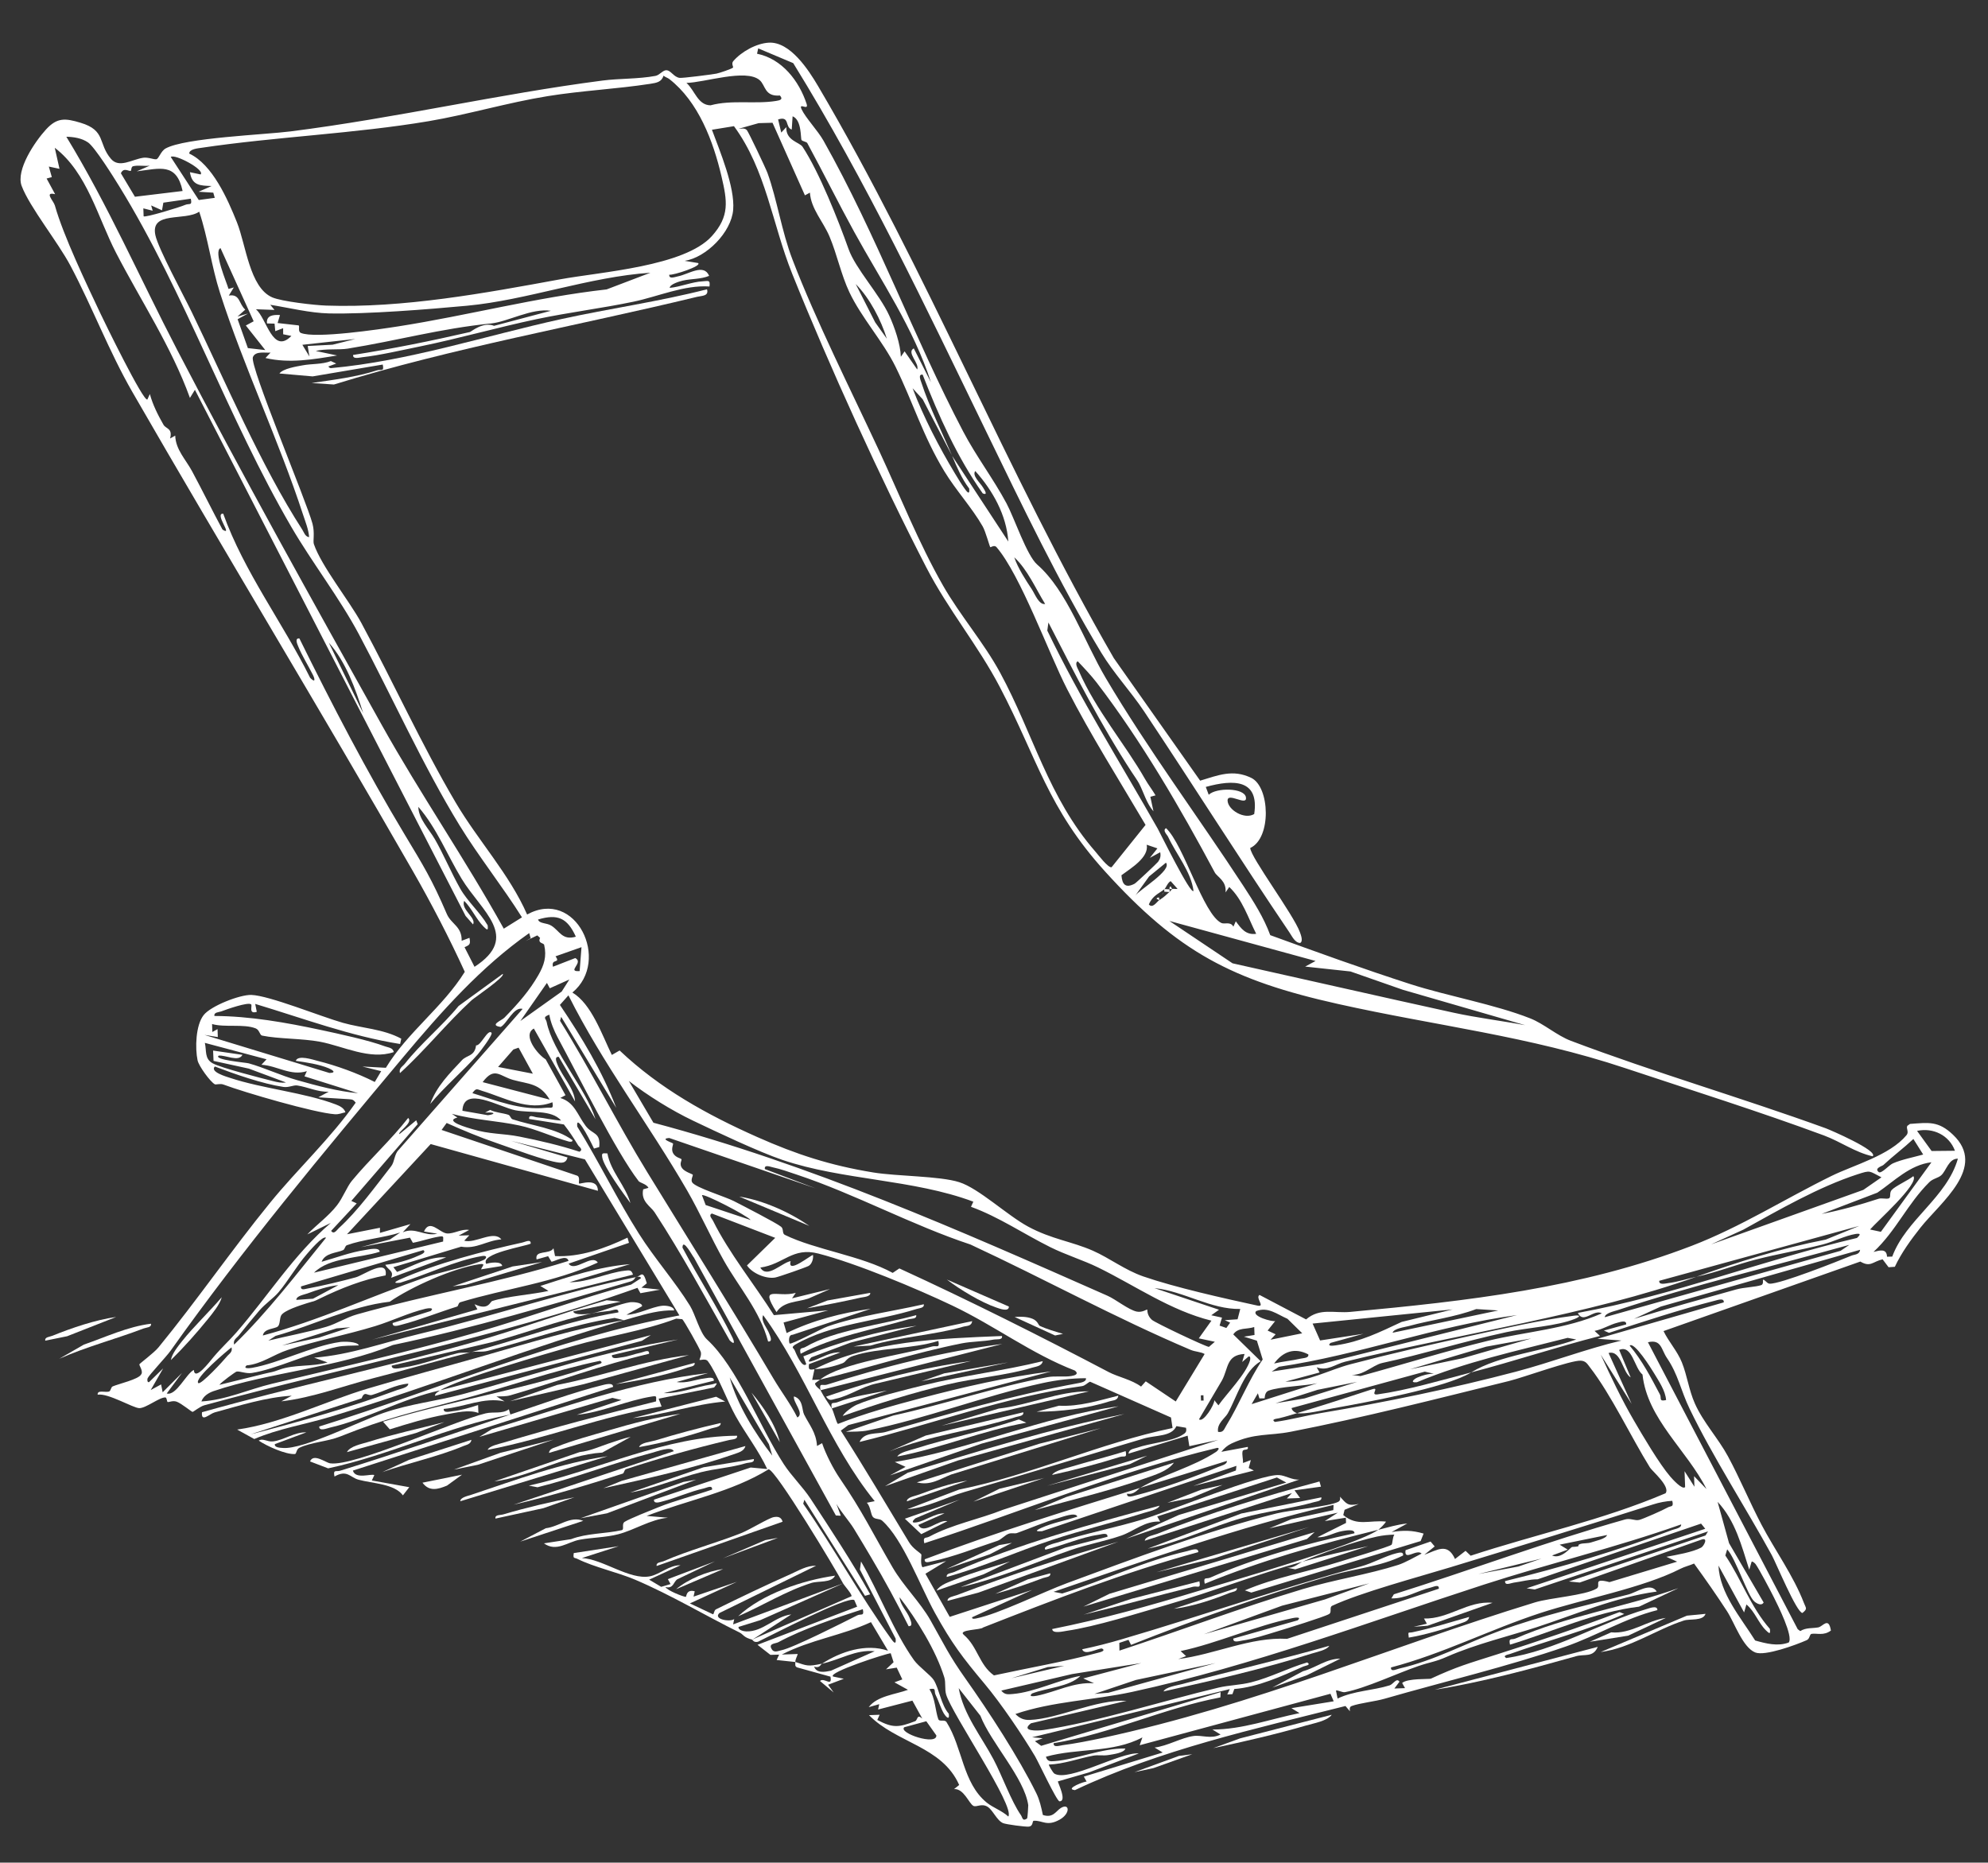 <?xml version="1.0" encoding="UTF-8"?>
<svg xmlns="http://www.w3.org/2000/svg" width="508" height="476" viewBox="0 0 508 476" fill="none">
  <rect x="0" y="0" width="508" height="476" fill="#333333" stroke="none"/>
  <g clip-path="url(#clip0_627_10614)">
    <path d="M298.859 227.218C298.752 227.318 298.991 227.819 298.883 227.899C298.648 228.065 297.722 227.781 297.528 227.947C297.629 227.874 297.41 227.325 297.504 227.266C297.768 227.119 298.478 227.349 298.859 227.218Z" fill="white"></path>
    <path d="M208.121 349.903C222.668 342.601 239.996 342.076 256.04 341.424C256.244 342.532 254.71 342.18 253.896 342.34C251.277 342.853 248.327 342.792 245.749 343.303C233.611 345.723 221.596 349.659 209.572 352.563C214.834 348.302 231.023 346.138 238.188 344.102C239.32 343.779 240.186 344.705 239.783 342.669C233.172 344.782 224.481 344.402 218.129 346.465C216.168 347.098 216.243 348.032 215.277 348.389C213.123 349.202 210.446 349.841 208.121 349.896L208.121 349.903Z" fill="white"></path>
    <path d="M296.871 228.644C297.062 228.417 297.3 228.113 297.528 227.94C297.307 228.133 297.139 228.435 296.871 228.644Z" fill="white"></path>
    <path d="M299.533 227.194C299.488 227.285 299.069 227.142 298.852 227.218C298.878 227.19 298.746 226.554 299.165 226.54L299.526 227.194L299.533 227.194Z" fill="white"></path>
    <path d="M192.233 419.026C190.003 418.472 189.947 417.662 188.917 417.161C180.317 412.931 171.457 407.581 162.256 403.682C157.691 401.752 151.863 400.52 147.537 398.375C146.731 397.97 146.39 398.436 146.617 396.893L158.096 395.131L148.701 398.168C153.999 398.421 160.855 403.794 166.014 402.847C168.566 402.378 171.048 399.936 173.888 400.007L165.879 403.684L168.96 405.523L171.345 404.819L170.66 403.556L182.688 399.014L173.126 403.565C172.027 404.223 172.175 406.083 170.022 405.574C170.613 406.51 174.412 407.986 175.235 408.094C175.45 408.121 175.273 406.056 177.526 406.664L177.223 408.024L188.307 404.245L176.286 409.757L182.19 412.541C182.452 412.546 182.423 411.535 182.964 411.268C189.022 408.28 195.882 405.002 202.045 402.271C204.112 401.351 206.181 400.067 208.538 400.127L183.852 412.207C182.11 413.783 186.54 414.603 187.618 413.753L187.336 415.119L215.495 404.623L194.274 414.04L188.729 415.764C188.553 416.617 190.147 416.898 190.65 416.914C195.022 417.069 197.965 413.069 202.197 412.575L192.24 419.033L192.233 419.026Z" fill="white"></path>
    <path d="M296.215 229.349C296.405 229.081 296.667 228.892 296.871 228.644C296.663 228.803 296.413 229.122 296.215 229.349Z" fill="white"></path>
    <path d="M296.239 230.029L295.56 229.716C295.545 229.297 296.188 229.384 296.215 229.356C296.116 229.469 296.341 229.984 296.239 230.036L296.239 230.029Z" fill="white"></path>
    <path d="M375.913 350.738C369.476 354.69 348.949 358.404 340.381 359.947C338.096 360.358 333.453 361.493 331.45 361.138C337.923 359.174 344.249 357.146 350.613 355.042C352.689 354.356 349.953 356.621 351.995 356.342C359.493 355.319 368.489 352.667 375.913 350.731L375.913 350.738Z" fill="white"></path>
    <path d="M162.457 326.409C163.879 326.118 164.246 324.254 165.28 327.954L163.907 329.069L168.67 329.582L163.648 330.482L162.897 329.112C127.019 341.96 88.981 349.042 52.18 359.135C51.095 359.435 49.43 360.816 49.209 360.817C48.968 360.825 46.434 358.692 45.171 358.214C44.124 357.818 43.085 358.433 42.811 358.277C42.642 358.18 42.64 357.134 42.261 357.12C40.73 357.064 37.304 359.883 35.588 359.855C33.975 359.822 27.669 355.979 24.957 356.412C24.822 355.13 26.853 355.897 27.842 355.622C28.34 355.48 28.319 354.503 28.794 354.301C30.34 353.64 35.355 352.499 36.035 351.284C36.73 350.496 35.488 348.874 35.618 348.649C35.787 348.368 39.377 345.708 40.492 344.34C50.255 332.425 59.213 319.396 69.046 307.334C76.114 298.66 84.436 290.98 90.894 281.791C90.338 281.088 90.128 280.971 89.244 280.913L81.349 280.422L84.004 278.986C81.199 279.12 78.673 277.799 75.966 277.399C74.949 277.25 73.811 277.978 72.405 277.767C67.102 276.984 59.899 274.466 54.901 272.551C53.538 273.928 57.934 275.176 58.764 275.449C67.126 278.229 77.855 279.197 85.863 282.265C86.84 282.636 87.927 283.183 88.267 284.251C87.283 284.451 86.628 284.819 85.551 284.747C80.374 284.394 62.477 279.185 57.096 277.16C56.265 276.845 55.164 277.249 54.883 277.087C53.702 276.42 50.792 272.429 50.485 270.967C49.831 267.858 49.988 262.003 52.051 259.397C53.917 257.046 61.294 254.176 64.21 254.259C68.753 254.387 82.092 259.825 87.615 261.384C92.603 262.79 97.924 262.946 102.537 265.439L102.241 266.798C89.554 264.791 77.486 260.243 65.214 256.556L65.616 258.579C63.409 259.263 64.567 256.965 64.157 256.656C63.329 256.031 57.929 257.936 56.645 258.429C55.938 258.702 54.6 258.646 54.794 259.637C63.851 259.667 73.13 261.32 81.971 263.209C86.558 264.189 94.212 265.837 98.392 267.403C99.237 267.717 100.408 267.737 100.627 268.865C94.476 270.962 87.702 267.341 81.781 266.223C77.199 265.36 71.151 265.52 66.989 264.655C66.33 264.521 66.352 263.205 65.319 262.801C62.232 261.603 57.42 262.627 54.192 261.696L54.264 263.73L55.588 262.995L55.66 265.03L52.252 264.476L84.186 274.204C86.181 274.147 84.831 273.362 83.984 272.999C81.517 271.965 78.243 271.496 75.585 271.102C76.127 269.5 79.975 270.816 81.156 271.111C85.985 272.316 91.35 274.259 95.768 276.504L97.405 273.742L92.611 272.556L98.6 272.88C104.144 263.764 113.14 257.417 118.769 248.353C114.789 239.644 110.244 230.886 105.45 222.529C81.96 181.546 57.438 141.178 33.838 100.199C27.835 89.772 23.613 78.504 18.011 67.919C14.786 61.832 7.599 52.975 5.54 47.529C3.99 43.447 8.951 36.149 11.769 33.076C14.587 30.003 16.652 30.184 20.592 31.372C27.149 33.349 24.988 36.674 28.371 40.615C30.447 43.032 33.632 40.793 36.528 40.325C37.829 40.114 39.328 40.811 39.943 40.693C40.62 40.559 41.054 38.63 42.338 37.931C47.317 35.201 67.488 34.437 74.275 33.577C101.327 30.147 127.307 24.044 153.973 20.586C158.312 20.026 163.091 20.215 167.477 19.398C168.53 19.203 169.321 17.998 170.187 17.953C171.431 17.889 172.101 19.702 173.672 19.901C174.44 19.998 181.823 19.048 183.054 18.818C183.8 18.682 187.046 17.589 187.33 17.256C187.436 17.135 186.84 16.248 187.356 15.645C189.405 13.239 193.247 11.086 196.45 10.904C201.893 10.594 206.592 17.839 209.047 22.005C236.956 69.335 257.163 120.668 284.632 168.213L306.677 199.502C311.249 198.135 315.02 196.501 319.75 198.797C324.508 201.106 324.958 214.2 319.476 216.707C319.56 219.086 330.511 233.666 332.174 238.238C332.426 238.932 333.047 240.527 332.244 240.975C330.907 240.954 330.151 239.26 329.497 238.292C316.888 219.648 304.826 200.503 292.33 181.759C288.919 176.65 284.582 172.048 281.385 166.759C270.69 149.079 260.871 128.526 252.016 110.3C236.527 78.421 221.347 46.297 202.696 16.133L193.747 12.362L193.451 13.729C199.826 15.03 204.185 20.657 206.115 26.541C206.741 28.46 203.962 26.026 204.828 27.915C205.821 30.075 208.974 33.37 210.444 35.968C224.025 60.076 233.565 86.337 246.128 110.282C249.429 116.579 253.827 122.341 257.205 128.656C259.197 132.378 262.373 141.948 265.024 144.263C272.735 151.003 276.97 163.818 282.545 173.256C293.257 191.396 306.177 208.721 317.683 226.337C320.326 230.386 322.936 234.464 324.591 238.982C336.451 243.297 348.443 247.647 360.466 251.516C369.989 254.578 381.935 256.659 391.029 260.253C394.549 261.642 397.815 264.623 401.424 265.988C422.825 274.087 445.015 280.526 466.529 288.331C467.597 288.72 480.017 294.068 478.539 295.496C474.146 294.544 470.314 291.748 466.113 290.184C449.861 284.153 431.823 278.475 415.265 272.958C390.63 264.747 367.063 262.183 341.977 256.583C314.704 250.496 301.018 243.259 282.392 222.723C267.679 206.494 265.112 193.942 255.481 175.557C249.896 164.889 242.266 155.779 236.713 145.026C224.978 122.277 211.96 93.683 202.42 69.927C197.329 57.251 195.808 43.486 187.552 32.244L181.924 33.16C183.949 38.628 187.822 47.809 187.352 53.593C186.882 59.377 180.478 65.791 174.965 66.661L178.38 67.221C179.488 67.973 172.006 70.4 171.021 70.2C170.906 71.43 172.514 70.76 173.232 70.624C175.955 70.101 179.847 67.238 181.209 70.5C179.017 71.397 176.682 71.197 174.422 71.725C173.711 71.894 171.161 72.618 171.133 73.569C173.858 73.321 176.863 72.023 179.544 71.894C180.947 71.824 181.525 71.431 181.299 73.215C174.838 72.784 168.182 75.779 161.886 77.097C153.737 78.797 145.317 79.832 137.156 81.552C127.149 83.662 117.285 86.497 107.275 88.545C102.866 89.444 96.923 90.818 92.608 91.288C91.853 91.37 90.102 91.886 90.232 90.711C100.244 89.131 110.207 87.133 120.077 84.849C120.412 84.768 123.458 82.121 126.253 83.267L140.765 79.422C135.863 78.694 129.763 82.221 125.522 82.653C112.382 83.993 101.719 87.014 88.839 89.095C86.614 89.456 83.136 89.056 80.679 89.694L86.147 90.842C80.019 91.851 74.011 92.924 67.838 91.492L69.138 90.103C67.842 90.253 65.278 89.6 64.621 91.269C63.736 93.516 78.312 128.008 79.855 133.845C80.484 136.238 79.929 138.24 80.197 139.022C82.105 144.666 89.257 153.511 92.323 159.176C100.504 174.316 107.679 190.234 116.436 205.085C122.144 214.772 130.198 223.433 134.694 233.707C147.123 226.859 156.144 245.507 146.262 253.648C151.143 256.537 153.812 264.412 156.344 269.594L158.335 268.456C168.625 278.201 180.644 284.857 193.518 290.58C203.426 294.985 212.135 297.835 223.134 299.626C229.361 300.637 240.051 300.513 245.093 302.103C250.136 303.693 257.313 310.54 262.712 313.46C268.708 316.695 273.886 317.255 279.266 319.624C283.547 321.509 287.443 324.571 292.156 326.2C300.237 328.997 312.739 331.795 321.296 333.646C323.468 334.119 320.673 331.638 321.853 330.928L333.748 337.182C337.311 334.158 340.828 335.651 345.063 335.26C374.982 332.471 403.998 329.247 432.308 318.367C444.809 313.561 456.062 306.383 468.049 300.5C473.742 297.71 482.85 295.302 487.189 290.083C487.869 289.261 487.011 288.369 487.387 287.709L488.066 287.223C492.874 286.874 495.302 286.416 499.065 289.992C507.824 298.312 495.876 307.249 490.728 313.749C488.296 316.822 485.873 320.156 484.195 323.733L482.595 323.845L481.063 321.82C478.516 322.42 477.977 323.933 475.375 322.394L425.086 340.164C426.438 342.945 428.585 345.229 429.77 348.154C431.121 351.499 431.555 355.2 433.09 358.662C435.216 363.459 439.089 367.609 441.528 372.127C444.542 377.698 447.126 383.938 450.124 389.647C453.543 396.146 458.307 402.722 460.978 409.681C461.464 410.951 461.966 411.119 460.579 412.2C459.103 412.143 453.83 399.391 452.74 397.4C446.188 385.458 437.575 372.109 431.776 360.071C429.457 355.253 428.833 351.256 425.986 347.083C424.453 344.839 424.579 342.192 421.103 343.017L459.376 416.345L460.02 416.831C461.529 415.883 463.151 416.177 464.648 415.883C465.825 415.648 467.27 413.099 467.859 416.691C466.001 418.092 464.293 417.32 462.917 417.541C462.362 417.629 462.52 418.78 461.672 419.154C458.94 420.359 451.021 423.282 448.534 422.297C445.321 421.028 443.231 414.708 441.308 411.748C438.628 407.625 435.77 403.542 432.888 399.57C431.79 400.063 430.485 400.357 429.43 400.897C419.859 405.806 404.67 408.602 393.663 412.199C380.714 416.43 368.65 422.659 355.447 426.121C355.334 427.385 356.834 426.574 357.524 426.419C366.732 424.303 374.47 419.968 383.117 416.806C394.131 412.781 404.768 410.394 416.069 407.489C418.226 406.937 421.801 404.25 423.356 406.728C412.637 408.182 402.731 412.552 392.594 415.864C385.916 418.041 377.052 420.166 369.777 423.369C366.658 424.746 365.718 424.656 362.466 425.762C357.036 427.606 348.963 431.451 343.689 432.436C342.97 432.572 341.731 431.804 341.388 432.043L341.798 434.072C345.976 432.073 350.802 432.039 355.093 430.703C356.006 430.416 356.886 428.644 357.608 429.768L356.313 431.507L359.03 431.41L358.295 430.094C359.649 428.856 365.279 429.158 365.624 428.995C372.386 425.865 375.088 425.156 382.51 422.794C393.031 419.448 403.532 415.91 413.846 411.972L415.054 412.459C405.61 416.655 395.592 419.212 385.88 422.674C385.411 422.843 383.801 423.058 384.898 423.721C397.49 421.877 408.968 414.623 420.753 411.204C421.428 411.008 423.573 410.141 423.51 411.471C415.305 413.51 407.974 418.051 400.069 420.788C385.585 425.803 368.772 429.799 353.823 434.114C351.355 434.828 347.485 435.213 345.391 435.982C344.793 436.203 344.871 436.847 344.957 437.333L343.814 435.976C320.506 441.875 296.479 447.124 274.685 457.47C271.803 457.173 277.554 455.049 277.681 455.327L276.953 454.018L297.111 447.859L295.035 446.591C298.279 446.221 301.846 444.085 304.971 443.644C307.115 443.341 309.478 444.516 311.892 443.261L309.815 441.992C317.473 441.982 324.642 439.285 332.075 437.796L329.999 436.528L340.804 434.775L339.971 432.85L291.226 446.003L291.92 444.003C284.302 448.045 275.404 446.661 267.269 448.938C267.623 450.185 268.386 450.151 269.471 450.064C274.994 449.655 281.692 446.672 287.565 446.856C287.275 447.981 284.305 448.327 283.292 448.501C281.875 448.744 280.618 448.43 279.366 448.667C275.59 449.372 271.908 450.804 268.015 450.942C267.908 451.021 269.039 453.025 269.447 453.265C273.16 455.432 286.294 447.699 291.004 448.096L278.271 452.946L270.323 455.244C270.279 455.548 272.75 460.388 270.731 460.329C270.027 460.306 265.413 450.38 264.46 448.776C261.348 443.539 255.845 435.372 251.552 430.253C246.008 423.636 243.206 419.971 238.894 412.161C235.163 405.405 230.748 393.352 225.408 388.6C224.747 388.011 223.547 388.377 222.974 387.558C222.517 386.907 222.406 384.922 221.506 384.031L223.517 383.63C211.763 369.119 205.98 351.087 195.008 336.094C194.331 337.584 196.049 339.409 196.551 340.774C196.795 341.426 197.557 342.92 196.28 342.828C194.169 334.968 188.812 328.964 184.998 322.203C181.692 316.34 178.86 309.902 175.558 304.183C165.845 287.398 153.948 271.73 145.254 254.365L143.075 256.809C148.643 265.077 153.946 273.815 157.471 283.118L143.404 259.86L143.109 260.875C151.008 273.506 157.618 286.885 165.41 299.581C176.161 317.1 187.613 335.331 197.664 352.338C199.649 355.695 202.002 358.736 203.752 362.246C205.638 361.257 202.55 358.276 202.879 356.854C205.252 357.561 204.887 360.272 205.459 361.449C206.75 364.08 208.561 366.012 208.775 369.528L210.072 368.808C210.961 371.529 212.972 375.429 214.555 377.74C220.35 386.185 223.009 391.824 228.076 400.536C230.892 405.377 235.126 409.405 237.763 414.067C241.319 420.355 242.466 422.984 246.758 429.047C252.608 437.297 260.38 449.258 264.803 458.248C265.671 460.006 266.091 461.925 266.488 463.824C269.15 464.7 269.819 462.791 271.121 462.015C273.313 460.719 273.574 463.428 270.807 464.999C267.499 466.872 266.37 465.157 264.158 465.304C263.712 465.334 264.118 466.702 262.834 466.803C261.928 466.876 257.153 466.241 256.343 465.918C254.736 465.273 253.717 462.557 252.345 461.717C250.789 460.775 249.501 461.935 248.707 461.482C247.569 460.834 246.284 457.032 243.79 457.21L245.103 456.159C240.736 446.238 229.029 445.456 222.061 438.312L224.778 438.215L224.171 439.545C228.184 441.639 229.604 441.478 233.823 439.87C234.564 439.589 234.208 437.902 235.672 439.185L233.148 434.601L224.386 436.873L224.682 435.507L221.989 436.27C224.125 433.394 228.808 433.028 232.017 431.84L228.561 429.926L230.573 429.18L229.144 426.168L226.405 426.609L228.337 424.786L227.608 422.493C226.61 422.507 211.393 427.424 212.883 428.445L215.616 429.022L211.6 430.541L213.027 432.514L209.535 429.582C210.587 428.567 212.728 431.265 212.209 428.476L203.71 426.114C203.04 425.862 203.246 425.277 203.24 424.719C206.235 425.68 206.335 425.959 210.046 425.159C209.649 425.421 209.435 426.392 208.034 425.919C208.676 427.686 210.762 427.281 212.321 426.964L223.513 421.977C218.668 421.474 214.632 424.178 210.046 425.166C214.758 422.102 221.236 419.904 226.911 421.85L222.561 414.544C215.087 417.988 207.088 419.036 199.778 422.826L203.843 422.682C203.682 423.375 203.227 423.97 203.234 424.733L198.457 424.221L199.097 422.85L196.868 422.908L193.568 420.334L219.033 410.595L218.298 408.9C216.503 407.808 196.874 418.042 193.678 419.56C192.537 419.807 192.387 419.076 192.157 419.022L217.575 407.928C217.857 407.526 215.714 405.179 215.419 404.618C213.653 401.233 198.131 375.425 196.391 375.487C187.099 381.253 175.497 383.44 165.232 387.397L170.675 387.864C166.228 388.277 162.083 391.032 157.961 392.087C154.774 392.908 151.262 392.902 148.149 393.474C145.036 394.045 142.196 396.706 138.995 394.411L145.927 393.339C150.031 391.79 154.542 391.994 158.868 391.043C159.619 390.878 158.756 389.464 159.618 388.91C160.878 388.108 166.351 385.939 168.178 385.207C172.503 383.464 177.526 382.198 181.962 380.664C182.075 379.394 180.582 380.211 179.885 380.366C176.36 381.152 172.762 382.808 169.349 383.679C168.667 383.854 166.994 384.451 167.123 383.242L191.823 375.029L196.051 375.416C193.83 370.643 190.556 366.485 187.99 361.903C185.895 358.165 183.229 350.964 180.881 347.854C180.296 347.084 178.981 347.681 178.755 347.524C178.67 347.465 179.341 346.381 179.068 345.482C178.818 344.652 174.738 337.364 174.323 337.124L172.796 336.985C164.261 340.192 155.153 341.458 146.428 343.977C139.768 345.899 116.76 352.496 112.48 355.311L166.314 341.193L164.017 342.651L111.173 356.706C111.003 356.189 112.076 355.573 112.48 355.311C103.198 357.285 93.305 362.811 84.328 364.829C83.624 364.985 81.515 365.893 81.571 364.555C112.215 355.017 141.913 342.12 173.614 336.165L149.467 296.279L130.603 291.545L145.015 295.783C144.747 296.962 143.985 297.237 142.851 297.105C139.387 296.712 130.871 293.47 127.058 292.167C122.659 290.671 118.36 288.876 114.134 286.982L112.84 288.762L147.425 300.425C148.345 300.751 147.776 302.175 147.979 302.457C148.145 302.692 152.761 300.801 152.789 304.316L110.055 292.37L88.67 315.42L97.089 313.759L97.08 315.074L104.879 312.822L102.921 314.915C106.163 313.506 108.395 316.049 111.756 315.283L108.341 314.722C109.799 311.367 112.298 315.029 114.184 315.21C115.946 315.375 117.948 313.962 119.876 314.327L117.213 315.763L119.924 315.681L118.623 317.069C121.434 317.871 126.161 314.276 128.115 316.733C124.357 317.004 121.752 319.278 117.837 318.591L100.518 323.836L101.463 325.049C105.555 323.555 109.462 321.076 114.009 321.321L99.932 326.555C100.786 324.797 99.153 324.58 98.458 323.228C101.229 322.923 104.366 322.069 106.887 320.906C107.253 320.735 109.138 320.097 108.165 319.477L76.919 328.748C76.772 329.84 77.859 329.423 78.557 329.295C81.952 328.693 87.695 327.326 90.954 326.412C92.843 325.884 99.184 321.379 98.546 325.93C92.847 326.958 87.115 329.226 81.929 331.749C79.567 332.9 80.798 332.278 78.394 333.052C76.794 333.563 72.537 334.89 71.846 336.167C71.432 336.925 71.589 338.448 71.002 338.978C70.268 339.637 67.458 339.448 67.166 341.295C81.389 337.501 94.771 331.308 108.606 326.454C112.979 324.922 119.876 323.645 123.543 322.008C124.35 321.649 124.662 320.744 123.163 320.989C116.364 322.105 108.919 325.789 102.29 327.8C100.534 328 100.694 327.657 102.145 327.006C111.48 322.849 123.504 319.745 133.528 317.525C134.225 317.369 135.718 316.553 135.605 317.823C134.142 318.529 122.602 320.335 124.253 322.988C125.103 322.676 128.116 322.197 128.335 323.518L122.932 324.39C123.179 323.597 124.268 322.822 122.575 323.061C115.819 324.03 104.981 328.922 99.598 332.658C89.427 333.837 80.246 338.657 70.419 341.393L68.569 342.602C73.341 341.434 78.746 340.437 83.414 339.061C85.99 338.302 88.487 336.665 91.269 335.885C109.127 330.861 127.55 327.792 145.271 322.236C144.856 320.42 141.698 322.445 140.912 322.425L140.063 321.023L137.111 321.857C136.58 319.316 140.438 320.7 141.431 319L141.832 321.002C148.268 321.297 154.606 319.042 160.348 316.285L160.726 317.613L145.303 322.93C146.83 325.222 151.23 320.359 152.758 322.651C141.612 327.802 129.254 329.252 117.631 332.789C117.093 332.952 117.143 333.79 116.796 333.899C112.219 335.328 107.072 337.389 102.568 338.54C101.885 338.715 100.212 339.311 100.342 338.102L110.067 335.032C111.142 334.079 109.291 334.323 108.752 334.453C104.477 335.471 100.124 337.587 95.893 338.886C88.624 341.113 80.656 342.661 73.556 344.971C69.886 346.168 66.873 348.587 63.029 348.93C61.947 349.87 63.867 349.657 64.394 349.563C71.314 348.347 79.725 343.981 86.885 342.95C87.742 342.83 91.335 342.778 91.702 343.825C89.84 343.919 87.963 343.813 86.117 344.202C79.288 345.642 70.495 349.931 64.344 350.872C62.824 351.105 61.261 350.335 60.434 350.522C60.154 350.587 56.501 353.222 56.064 353.905L67.478 351.085C69.738 350.53 69.293 350.8 71.394 350.03C75.147 348.658 79.77 349.32 83.703 348.176L80.272 346.956C89.53 346.256 98.237 343.029 107.196 340.881C125.639 336.448 144.255 330.097 162.401 326.391C162.326 326.421 162.16 327.184 161.145 327.481C141.004 333.378 120.958 339.415 100.39 343.723C86.122 349.591 68.807 350.673 54.592 355.499C53.265 355.952 51.958 356.776 51.463 358.149C57.737 357.775 63.44 355.082 69.49 353.628C86.991 349.429 104.801 345.384 122.17 340.391C135.307 336.615 148.078 331.847 161.276 328.282L163.774 326.672C163.817 326.12 162.713 326.262 162.407 326.383L162.457 326.409ZM171.059 20.221C170.592 19.859 170.002 19.735 169.554 19.338C169.068 20.959 167.781 21.17 166.178 21.419C157.493 22.76 148.679 23.155 139.969 24.565C129.691 26.223 119.587 29.273 109.524 30.971C90.555 34.17 70.412 34.946 51.355 37.79C50.546 37.908 48.335 38.097 48.362 39.252C54.272 42.002 58.197 50.926 60.541 56.803C62.884 62.68 63.776 73.46 69.553 75.987C71.981 77.05 80.402 77.991 83.332 78.093C103.011 78.779 123.966 74.897 143.09 71.391C153.51 69.479 174.933 68.093 181.909 60.331C186.487 55.234 185.841 51.375 184.364 45.069C182.253 36.038 178.454 26.008 171.066 20.228L171.059 20.221ZM199.291 24.409C195.315 24.729 195.666 21.805 194.104 20.471C190.588 17.471 179.872 21.147 175.411 21.182C177.588 23.128 178.277 26.854 181.565 26.916C186.98 25.444 192.953 26.671 198.335 25.792C199.314 25.633 200.201 25.409 199.291 24.409ZM133.377 234.428C128.473 226.626 122.273 218.814 117.493 211.028C108.123 195.752 100.106 177.86 91.673 162.021C86.811 152.896 79.702 143.685 74.481 134.724C58.166 106.734 47.227 74.797 30.442 47.561C29.025 45.264 24.228 37.582 22.485 36.391C20.883 35.299 18.847 34.986 16.952 34.943C27.612 52.403 35.813 71.238 45.251 89.375C62.026 121.621 79.845 153.556 97.552 185.267C107.428 202.955 118.92 219.615 128.735 237.325L133.37 234.436L133.377 234.428ZM206.292 36.569C206.1 36.211 205.044 36.125 204.818 35.775C204.541 35.344 204.926 30.685 202.537 29.717L202.313 33.111C200.507 32.48 201.891 29.561 198.833 30.523L199.634 33.88L200.927 32.486C200.782 35.966 204.293 36.317 205.086 37.52C209.352 44.004 214.222 56.294 216.831 63.634C218.621 68.677 224.732 75.164 227.226 80.629C228.592 83.616 230.103 87.953 230.196 91.171L231.153 89.788L234.375 94.422C235.007 92.831 231.548 90.049 233.502 89.03L237.886 97.691C233.428 83.85 225.215 71.892 218.281 59.268C214.217 51.869 210.448 44.226 206.292 36.569ZM48.538 101.694C43.804 88.593 36.021 76.908 29.649 64.602C24.991 55.6 22.29 44.099 13.994 37.766L15.204 43.146L12.477 42.568L13.241 45.26L11.911 45.623L14.085 49.628C11.195 48.939 13.69 51.328 14.021 52.507C16.22 60.316 22.079 72.516 25.668 80.124C26.45 81.79 36.724 102.932 37.665 102.08L38.291 100.702C39.042 103.455 40.369 106.092 41.778 108.547C42.395 109.62 44.178 109.426 43.459 112.06L44.776 111.325C44.889 114.906 47.442 117.383 49.086 120.435C51.74 125.372 54.198 130.391 56.852 135.328C59.735 137.208 54.659 131.173 57.031 131.261C62.425 146.252 72.202 159.023 79.255 173.225C80.626 174.622 80.514 173.579 79.958 172.471C78.816 170.185 77.16 167.546 76.216 165.219C75.96 164.588 75.244 163.044 76.501 163.151C84.892 180.148 93.645 197.029 103.407 213.269C108.171 221.193 110.361 224.681 114.175 233.568C115.301 236.191 118.061 236.733 117.971 240.419L119.969 239.666C120.254 241.308 120.094 241.458 118.704 242.058L121.258 247.074C133.085 239.394 123.05 232.95 117.967 224.583C114.296 218.547 111.657 211.703 106.903 206.194C106.882 209.113 109.684 211.986 111.084 214.394C113.263 218.15 115.28 222.985 117.601 227.087C119.438 230.332 122.7 233.183 124.607 236.46C124.811 237.932 124.45 237.677 123.601 236.833C121.709 234.952 120.528 232.124 118.621 230.217C117.667 232.425 121.798 234.55 120.88 236.241L118.972 234.072L49.808 99.619L48.538 101.687L48.538 101.694ZM197.389 31.372L193.86 31.47L188.733 32.911C189.469 32.906 190.265 32.623 190.852 33.263C191.261 33.709 195.696 43.042 196.116 44.204C198.582 51.013 199.722 59.1 202.506 66.338C208.523 82.001 217.42 99.676 224.606 115.112C229.907 126.5 234.748 138.751 240.967 149.631C245.358 157.314 251.357 164.142 255.587 171.947C264.039 187.545 267.852 203.803 279.912 217.636C280.651 218.476 283.181 221.855 284.047 221.625L292.726 210.808C285.97 199.328 278.777 187.979 272.689 176.117C267.895 166.769 260.811 147.021 254.64 139.821C254.08 139.166 253.129 139.929 253.05 139.836C252.863 139.622 251.854 135.832 251.113 134.53C248.403 129.781 244.235 125.262 241.302 120.425C235.853 111.458 233.263 102.7 228.826 93.697C225.65 87.251 220.118 81.177 217.043 74.673C214.929 70.199 213.883 64.978 211.958 60.421C210.372 56.658 207.217 53.343 206.961 49.229L205.684 49.921L197.396 31.358L197.389 31.372ZM51.258 44.579C52.442 43.395 44.657 39.239 43.634 40.108L50.794 51.113L54.879 50.562L54.501 49.233L50.747 49.002L54.083 47.535C51.16 47.439 49.067 47.465 48.531 44.001L51.258 44.579ZM38.273 42.335C36.916 42.521 35.257 42.153 33.981 42.487C33.504 42.614 33.566 43.582 33.437 43.649C32.971 43.892 31.618 42.647 30.891 44.276L34.478 50.281L46.663 48.809C45.088 41.495 40.881 43.061 34.943 43.788L38.28 42.328L38.273 42.335ZM48.758 50.779L41.742 51.792L41.398 53.745L38.627 52.501L39.012 53.85L36.628 53.246L36.7 55.274C37.086 55.666 45.95 52.964 47.326 52.358C48.343 51.909 49.176 52.684 48.758 50.779ZM50.907 54.096C47.255 56.579 38.385 53.838 39.701 60.088C40.43 63.552 46.979 75.59 48.986 79.738C57.509 97.35 66.722 119.073 77.215 135.308C77.681 136.028 77.962 137.147 78.992 137.268C78.846 135.285 78.056 133.406 77.446 131.542C71.28 112.622 62.277 93.726 56.207 74.809C54.04 68.066 53.156 60.829 50.907 54.096ZM64.819 82.108L56.347 63.407C54.468 64.21 57.932 72.188 58.397 73.837L59.747 73.458L58.471 75.534C61.367 75.053 60.982 77.606 62.668 79.129L60.699 80.892L63.378 80.122L60.717 81.579L63.34 88.96L67.786 89.463L62.819 83.184L64.812 82.109L64.819 82.108ZM166.251 69.695C150.628 70.724 134.622 76.708 119.343 78.131C109.459 79.052 93.734 80.312 84.071 80.097C79.144 79.983 73.925 78.661 69.063 77.89L70.143 79.201L65.392 79.032C68.166 81.329 69.65 90.739 74.462 85.847L72.361 85.426L72.347 83.871L70.342 84.631L70.157 82.704L68.227 82.655C67.98 80.565 69.855 80.409 71.546 80.507L70.936 82.552L76.323 83.159C76.629 83.438 76.055 84.731 76.894 85.087C80.542 86.602 97.072 84.144 101.777 83.406C119.542 80.629 137.082 75.96 155.012 73.961L166.251 69.681L166.251 69.695ZM226.617 86.556C225.124 81.75 222.248 76.195 218.663 72.585L223.638 82.374L226.617 86.556ZM90.783 86.631L77.263 88.115L79.063 91.1L78.63 88.418L84.981 88.09L90.79 86.631L90.783 86.631ZM243.311 116.507L235.781 102.046L233.195 99.22C235.998 106.608 239.953 114.238 244.029 121.01C244.724 122.162 245.661 123.718 246.421 124.772C246.913 125.45 247.858 126.841 247.664 124.852C245.713 122.271 244.537 119.416 243.305 116.507L257.661 138.392C257.186 131.61 253.672 125.341 249.212 120.372C248.332 121.552 250.469 123.369 251.194 124.582C251.494 125.088 252.633 126.733 251.109 126.079C244.562 116.806 239.871 106.299 235.764 95.736C234.527 95.608 235.251 97.178 235.459 97.818C237.454 103.955 240.75 110.5 243.298 116.507L243.311 116.507ZM267.069 154.349C264.636 150.402 262.592 145.595 259.181 142.419C260.113 145.194 262.057 148.16 263.672 150.608C264.451 151.792 265.474 154.625 267.069 154.349ZM92.811 182.255C90.827 176.035 88.393 169.136 84.032 164.246L92.811 182.255ZM289.27 197.435C281.253 185.166 274.607 172.14 267.905 159.081L267.62 161.149C276.021 178.621 286.318 194.973 295.853 211.792C296.456 212.858 304.25 228.747 304.983 227.675C304.354 222.742 300.619 218.408 298.503 213.879C298.22 213.27 296.97 212.206 297.969 211.641C302.55 215.952 307.434 233.658 312.12 235.88C312.904 236.252 314.452 235.426 315.169 236.818L315.788 235.44C317.163 237.312 318.352 238.997 320.998 238.642C318.946 234.578 317.505 229.867 314.121 226.677L313.164 228.06C313.487 225.116 311.02 224.096 310.408 222.948C301.652 206.555 291.568 189.212 280.218 174.419C278.896 172.697 276.928 170.599 275.398 168.994C274.526 169.459 275.408 170.845 275.693 171.496C280.02 181.459 287.525 190.174 292.6 199.092C293.415 200.523 294.447 201.842 295.282 203.257L293.952 203.621L294.752 207.337C292.958 205.301 292.244 202.443 291.048 200.18C290.686 199.497 289.612 197.953 289.27 197.428L289.27 197.435ZM320.491 208.034C321.828 199.15 315.285 199.121 308.118 201.102L308.871 203.106C310.76 201.243 318.02 201.281 318.384 203.787C318.737 206.169 313.594 202.305 313.69 204.628C313.786 206.951 317.976 209.541 320.491 208.034ZM293.817 219.241L295.756 216.805L293.023 215.877C293.634 219.124 289.014 221.848 286.565 223.676C286.759 226.044 287.608 227.073 289.96 225.82C290.318 225.628 295.696 220.572 295.932 220.233C296.509 219.414 296.659 218.783 296.472 217.791L293.817 219.235L293.817 219.241ZM297.938 220.465L293.628 223.99L290.096 228.884C291.105 227.41 299.584 222.409 297.938 220.465ZM297.504 227.266C296.172 228.359 294.542 228.809 293.571 231.142C294.547 232.25 295.612 230.437 296.245 230.029C297.807 229.01 297.76 228.847 298.89 227.898C299.151 227.676 299.339 227.352 299.547 227.194C299.728 227.056 300.506 227.263 300.902 227.146L299.145 225.178C298.359 225.55 297.953 226.906 297.511 227.273L297.504 227.266ZM147.147 239.377C144.987 234.602 142.523 233.478 137.487 234.985C137.83 236.115 139.65 235.768 140.911 236.577C143.032 237.926 143.67 240.388 147.147 239.377ZM135.606 239.793L135.228 238.458C122.898 247.098 112.701 258.616 103.055 270.128C82.587 294.569 62.017 319.242 43.574 345.208C42.511 346.705 38.044 351.433 37.721 352.222C37.601 352.523 37.588 353.342 38.087 353.214L41.694 349.693L38.509 355.236L41.165 353.793L41.566 355.802L46.488 350.879L42.61 356.109C45.018 356.802 47.595 351.026 49.531 350.09C49.742 353.124 53.7 347.816 54.513 346.858C56.694 344.275 58.491 342.711 60.39 340.531C68.456 331.257 75.1 320.56 84.532 312.525L78.528 315.456C80.972 312.919 83.888 310.862 86.082 308.065C87.617 306.111 88.647 303.301 89.895 301.784C94.431 296.283 99.896 291.354 104.302 285.692C105.681 286.91 101.512 289.342 102.066 289.832L106.362 286.294L106.728 287.285L89.773 306.902L91.152 307.528L84.618 314.552C85.338 315.628 86.109 314.272 86.63 313.806C91.315 309.586 96.015 303.081 99.967 298.027C100.85 296.902 100.741 294.979 101.852 293.879L133.546 257.829C131.264 257.173 129.476 261.724 127.932 262.439C124.899 261.989 128.203 260.778 128.888 260.079C132.582 256.294 135.367 253.05 137.584 249.172C139.017 246.664 139.745 244.457 139.053 241.467C138.931 240.942 137.333 241.129 138.012 239.687L137.294 239.045L134.294 240.487L135.619 239.765L135.606 239.793ZM336.181 245.584L298.81 235.354L314.957 246.179C333.789 250.369 352.597 254.678 371.412 258.794C377.423 260.109 383.682 260.857 389.734 261.991L358.493 252.948L345.09 248.262L333.518 247.014L336.174 245.578L336.181 245.584ZM148.591 242.051L141.953 244.392C143.372 246.359 140.743 244.848 141.303 247.051L147.003 244.833C149.283 246.018 144.63 248.413 148.119 248.165L148.591 242.044L148.591 242.051ZM145.496 250.309L140.493 252.558L139.756 251.187L132.967 260.925L143.532 253.393L145.496 250.309ZM163.161 301.794C157.473 294.44 147.557 274.448 142.502 265.123C141.588 263.428 140.677 261.223 140.368 259.307C138.518 259.978 139.523 260.342 139.682 261.148C141.225 268.912 149.696 278.067 152.183 286.038L142.788 270.088C141.531 269.981 142.247 271.525 142.504 272.156C143.711 275.141 146.775 278.212 146.939 281.476L136.416 262.847C133.357 264.539 137.481 269.574 139.436 270.71L144.506 279.883L143.168 280.591C146.828 281.672 147.579 284.983 149.66 287.731C151.373 289.997 153.522 289.239 153.123 293.135L151.787 293.519C150.932 291.753 149.842 289.562 148.759 287.963C148.302 287.291 147.282 285.93 147.504 287.897C153.033 296.82 157.679 306.448 163.282 315.307C167.265 321.607 172.451 327.452 176.316 333.695C177.645 335.843 178.841 340.625 180.635 342.282C188.444 349.451 194.076 364.578 200.269 374.145C202.251 377.206 205.153 380 207.111 382.987C212.382 391.024 217.673 399.04 222.364 407.442L221.035 407.819L205.544 383.262L205.249 384.278C213.03 395.502 219.657 407.599 227.625 418.686C228.11 419.364 229.069 420.755 228.867 418.759L219.736 401.107L220.021 399.039C224.553 406.813 228.407 417.055 233.566 424.27C234.718 425.881 237.877 428.15 238.623 429.369C240.019 431.646 240.473 435.718 242.453 437.96C242.708 439.899 241.601 438.589 241.191 437.902C240.355 436.479 239.842 434.625 239.072 433.104C238.598 432.158 239.405 431.241 237.486 431.681C238.984 433.926 239.038 437.393 239.761 439.322C240.065 440.137 241.357 439.279 241.882 440.114C245.991 446.651 245.979 455.625 252.121 460.645C253.723 461.951 256.079 462.748 257.653 464.22C259.479 461.712 243.232 437.974 241.777 433.057C241.355 431.64 241.724 430.01 241.296 428.641C239.173 421.78 234.257 413.847 229.869 408.187C230.036 410.17 231.744 411.72 232.454 413.505C232.704 414.136 233.427 415.679 232.169 415.566C229.175 409.581 226.014 403.747 222.601 397.998C221.253 395.733 219.824 393.299 218.246 390.74C217.011 388.726 214.982 386.486 213.728 384.328L214.848 387.351L213.592 387.285L177.31 321.354C177.211 321.454 174.425 316.102 174.398 318.842C178.465 326.53 183.315 333.962 187.145 341.762C187.694 342.878 187.82 343.906 186.442 342.516C180.198 331.52 174.169 320.357 167.252 309.777C166.284 308.297 163.677 307.034 164.359 303.934L165.696 303.563C165.276 302.593 163.523 302.291 163.14 301.795L163.161 301.794ZM68.106 270.707L52.345 266.51C52.824 268.544 52.2 270.562 54.355 271.738C56.511 272.914 66.664 275.499 69.791 276.29C70.882 276.561 71.937 276.806 73.074 276.628L63.59 273.09L54.568 271.118L54.453 268.479L61.957 269.569C60.972 271.503 57.444 269.495 55.856 269.785C54.572 270.856 62.853 271.547 63.542 271.736C67.45 272.808 71.689 274.84 75.932 276.038C80.968 277.456 86.287 278.898 91.51 279.374L77.805 275.063L78.412 273.741C74.244 275.045 70.919 272.362 66.805 272.102L68.106 270.713L68.106 270.707ZM132.52 267.734L131.173 268.208L127.282 272.662L136.164 274.384L132.52 267.734ZM140.47 281.024C137.957 276.763 135.055 277.079 131.083 275.968C127.717 275.027 126.339 272.482 123.336 276.545L140.47 281.017L140.47 281.024ZM248.7 307.088C233.338 301.336 215.265 301.633 199.923 296.416C193.852 294.354 183.184 289.295 177.118 286.4C171.535 283.735 165.556 280.003 160.684 276.239L166.972 286.918C207.188 297.583 245.088 314.381 283.007 331.136C285.092 332.053 288.375 334.731 290.464 335.18C291.873 335.481 293.052 334.572 293.145 334.665C293.245 334.764 293.009 336.074 294.333 337.279C295.159 338.034 308.109 344.161 308.916 344.202L310.433 342.895L306.332 342.022L309.56 337.503C299.055 334.896 290.168 328.59 280.588 323.899C276.783 322.038 272.334 320.682 268.373 318.71C261.588 315.337 255.249 310.992 248.12 308.403L248.714 307.102L248.7 307.088ZM141.168 281.68C135.077 284.112 128.846 280.465 123.201 278.773C121.907 278.385 121.704 277.918 120.715 279.357C126.828 281.232 132.979 283.801 139.538 283.094C140.882 282.95 141.517 283.574 141.161 281.68L141.168 281.68ZM143.379 286.35C140.957 283.505 135.524 284.489 131.717 283.743C127.605 282.932 118.418 277.305 118.162 283.859L124.662 284.998C126.458 284.776 126.673 284.231 124.63 284.311L123.956 284.335L125.247 283.642C126.677 284.355 128.518 284.421 129.877 284.882C130.435 285.068 130.457 285.873 131.014 286.053C135.961 287.687 142.119 288.308 146.277 291.354C146.398 291.859 145.632 291.818 145.284 291.713C141.089 290.513 136.997 288.538 132.702 287.617C127.15 286.424 121.082 286.191 115.476 284.642L116.874 285.604C113.277 286.503 119.806 288.281 120.683 288.546C125.09 289.896 128.559 289.636 132.685 290.453C137.838 291.475 143.094 292.699 148.083 294.332C149.129 293.738 147.999 293.124 147.699 292.632C146.595 290.827 145.402 289.018 144.089 287.358L135.225 285.958C135.028 284.671 136.53 285.478 137.249 285.542C139.301 285.724 141.323 286.251 143.379 286.35ZM208.515 303.723L171.028 290.821C168.438 290.995 171.842 292.017 171.981 292.232C172.105 292.434 171.431 293.628 171.977 294.662C172.605 295.851 173.966 295.981 174.134 296.244C174.301 296.506 173.48 297.423 174.283 298.516C174.985 299.482 176.891 300 177.022 300.202C177.16 300.417 176.466 301.412 176.849 302.121C177.571 303.458 185.347 305.825 187.508 306.932C189.668 308.039 198.372 312.5 199.606 313.509C200.315 314.09 199.804 315.209 200.554 315.575C208.34 319.393 220.094 320.89 228.114 325.292L229.816 324.151C247.842 332.417 266.078 341.571 283.341 350.656C285.657 351.874 289.229 352.587 291.578 354.348L292.776 353.005L300.445 358.156L307.824 346.023C306.777 345.427 305.449 345.474 304.233 344.96C284.872 336.734 267.193 326.982 247.986 318.042C233.046 313.101 218.446 305.112 203.631 300.187C201.777 299.572 199.349 298.694 197.497 298.319C196.811 298.179 195.244 297.505 195.447 298.764L208.522 303.73L208.515 303.723ZM499.555 294.083C498.099 290.137 494.012 288.1 489.871 289.004L493.593 294.144L499.555 294.083ZM491.442 295.053L488.932 291.074C486.48 293.377 483.715 295.43 481.269 297.719C480.976 297.998 478.839 298.534 480.066 299.523C480.725 300.057 482.675 297.765 483.672 297.317C485.875 296.33 489.062 295.715 491.449 295.045L491.442 295.053ZM191.825 311.782C190.847 310.599 179.847 304.926 179.377 305.445L180.32 307.951L191.825 311.782ZM500.308 296.101C497.925 296.089 497.385 299.122 496.064 300.332C495.277 301.055 493.939 301.185 493.021 302.092C487.386 307.674 484.544 314.519 478.744 319.934C480.281 319.563 482.112 318.955 482.197 321.161L483.531 321.127C487.012 311.699 497.492 306.028 500.308 296.101ZM493.55 297.022C488.003 297.693 484.066 301.838 479.722 304.793L465.495 310.226C470.419 309.266 475.288 307.903 480.012 306.359C480.815 306.097 481.958 306.469 482.612 306.267C483.307 306.056 482.701 304.894 483.376 304.12C484.243 303.133 487.673 301.6 488.918 300.572C490.549 302.489 479.358 312.39 477.866 314.205L480.628 314.795L493.55 297.022ZM480.782 300.874C477.542 299.248 478.118 298.98 474.673 300.093C464.767 303.3 454.571 309.202 445.501 314.231L437.247 318.006L476.144 304.081L480.781 300.867L480.782 300.874ZM291.379 380.211C297.23 376.824 304.875 374.915 310.749 371.032C311.092 370.806 311.863 370.015 311.05 370.003C285.49 376.112 261.136 386.294 236.191 394.384C235.783 392.589 236.541 393.195 237.494 392.68C243.305 389.555 250.317 388.219 256.244 385.848L311.322 367.97L303.914 369.581L303.482 366.892L288.357 371.489C288.527 370.265 289.691 370.278 290.582 369.958C293.683 368.857 299.374 368.366 301.97 366.794C302.833 366.268 303.333 366.01 303.059 364.87L300.613 364.454C299.347 367.204 295.363 366.712 292.289 367.619C276.975 372.126 261.697 376.866 246.421 381.297C241.554 382.708 236.819 385.312 231.806 385.71L245.084 380.67C263.607 376.95 281.112 368.773 299.625 364.937L299.226 362.246L278.545 353.097C277.853 353.39 277.287 354.119 276.513 354.229C257.124 356.871 238.586 363.874 219.647 368.496C220.84 365.824 224.083 366.583 226.387 365.923C243.39 361.054 258.205 356.654 275.665 353.447C276.254 353.336 277.697 353.072 277.481 352.205C273.811 352.219 270.066 352.661 266.492 353.435C251.567 356.676 236.638 362.539 221.76 365.551C219.907 365.926 218.031 365.834 216.167 365.9L228.236 361.742C241.227 358.914 254.686 354.335 267.699 351.933C269.683 351.567 271.846 351.958 273.742 351.65C274.674 351.5 275.756 351.152 274.699 350.267C263.577 345.982 254.275 338.851 243.403 333.669C234.409 329.377 218.876 322.86 209.111 320.35C202.481 318.644 200.284 323.099 194.294 323.931C195.977 326.92 199.834 322.641 202.039 322.287C201.036 325.86 207.517 320.455 207.754 320.735C207.877 321.674 207.49 322.975 206.668 323.492C206.142 323.821 198.959 326.333 198.069 326.481C195.68 326.876 192.177 325.383 190.88 323.385L198.095 316.336L181.912 310.117C180.97 310.55 181.923 311.404 182.183 311.939C186.263 320.183 192.809 328.271 197.756 336.093L211.657 334.857L200.226 337.974L201.01 340.664C207.712 337.405 215.109 335.491 222.51 334.472L202.548 341.105C201.313 341.067 201.616 343.182 201.78 343.342C202.158 343.721 209.976 339.5 211.514 338.971C219.405 336.234 227.948 335.16 236.056 333.31C236.249 334.281 234.893 334.294 234.198 334.519C224.127 337.711 212.616 338.202 203.154 343.651C202.053 344.454 202.781 344.394 203.075 345.099C203.316 345.682 204.99 349.793 206.037 348.614L205.278 346.624C214.554 342.958 224.28 340.108 234.213 338.806L217.362 343.106L207.325 346.875C205.965 348.334 206.974 348.044 208.122 347.618C210.291 346.811 212.295 345.46 214.759 345.607L206.718 348.61C206.583 350.04 206.717 350.118 208.121 349.91L207.543 352.642L209.572 352.57C209.211 352.865 208.245 353.401 208.266 353.614C208.352 354.299 209.55 355.055 209.668 355.285C209.257 353.2 210.209 354.206 211.284 353.865C225.626 349.323 241.22 345.329 256.112 343.459L209.668 355.278C210.769 357.393 211.423 358.154 212.553 359.924C212.169 358.038 212.911 358.769 213.991 358.345C217.794 356.834 222.618 356.161 226.653 355.364L212.553 359.931C212.969 360.577 213.753 363.66 214.112 363.895C220.945 361.203 228.187 359.198 235.426 357.289C246.186 354.458 257.599 351.816 268.591 350.477L216.781 364.186L214.862 365.603C220.848 374.97 226.489 384.529 232.24 394.05C233.33 395.855 235.09 396.743 235.438 397.253C235.533 397.388 235.094 399.764 235.733 400.512L241.779 398.942L236.481 402.178L242.684 413.197L263.774 406.31L248.403 413.297C248.325 413.823 249.037 413.681 249.433 413.605C254.947 412.563 266.493 406.854 272.685 404.57C289.55 398.349 308.373 391.226 326.23 386.759C329.684 385.893 339.624 384.997 341.943 383.807C342.485 383.533 342.521 383.009 342.406 382.483C344.138 384.328 344.318 384.934 347.21 384.35L343.585 385.834L343.248 387.181C346.845 390.178 349.95 388.396 354.16 388.852C353.91 389.391 352.619 390.655 352.196 390.952C354.633 390.349 357.085 389.567 359.604 389.34L355.611 391.505C358.687 391.059 360.807 391.046 363.779 391.911L363.02 393.83L319.758 406.988L318.106 406.427C325.853 403.111 334.264 401.656 342.301 399.121C344.119 398.547 355.09 395.261 355.582 394.768C355.874 394.476 355.81 392.854 356.309 392.175C354.83 392.221 353.307 392.365 351.872 392.677C345.947 393.968 338.066 396.821 332.783 399.107C338.232 397.6 344.074 396.312 349.617 395.124L330.992 401.05L328.766 400.612C330.512 400.888 331.976 399.453 332.783 399.107C321.169 402.313 309.989 406.701 298.415 410.051C290.883 412.231 280.014 415.686 272.54 416.77C271.745 416.887 268.926 417.6 268.873 416.308C281.346 413.822 293.832 410.351 306.028 406.642C314.919 403.946 346.464 394.954 352.189 390.945C337.129 394.652 322.202 398.822 307.854 404.733C307.435 402.828 308.275 403.603 309.285 403.155C320.676 398.119 333.94 394.442 346.105 391.835C346.208 390.662 343.692 391.157 343.028 391.27C340.768 391.646 338.977 392.969 336.638 392.852L343.959 389.193L343.912 387.853L338.53 388.718L341.849 386.577L324.334 390.577L329.933 388.259L340.71 385.915L340.773 384.578C316.416 390.225 292.842 398.728 269.218 406.798L271.43 407.222C281.967 403.938 292.673 398.816 303.446 396.376C304.15 396.221 306.259 395.313 306.203 396.65C287.454 401.768 269.262 408.834 251.182 415.924C250.791 416.536 244.72 416.442 246.254 417.757C249.862 420.843 250.17 425.443 253.992 428.157C262.828 426.233 271.884 424.687 280.65 422.353C281.094 422.234 282.693 421.888 281.604 421.28C280.39 421.24 277.176 423.219 276.529 421.48C279.947 420.774 283.427 419.873 286.773 418.887C307.05 412.938 327.149 405.88 347.789 400.296C350.743 399.496 354.207 397.556 356.864 396.932C357.533 396.777 358.692 396.447 358.537 397.513C352.765 400.395 346.28 400.831 340.364 402.562C322.989 407.624 305.837 413.703 289.022 420.356L288.37 419.065L286.022 419.843L286.051 421.824C301.666 416.68 317.071 410.855 332.886 406.103C340.872 403.707 349.626 402.364 357.334 399.902C358.982 399.376 361.621 397.878 363.271 397.021C362 395.724 358.738 399.095 359.164 396.155L365.559 393.946L366.609 395.196L363.964 397.334C367.329 396.093 369.87 394.158 371.805 398.412L374.499 396.32L375.803 397.568C392.345 392.129 409.582 388.456 425.605 381.611C426.894 379.893 422.174 375.924 421.626 375.042C416.813 367.298 411.725 356.453 406.305 349.454C405.62 348.57 405.262 347.811 403.965 347.727C401.445 347.568 389.324 352.004 385.61 352.92C367.192 357.461 348.431 362.27 329.828 365.889C324.268 366.974 320.637 366.153 314.729 368.874C313.651 369.374 312.83 370.091 312.098 371.019L318.837 369.761C319.172 370.864 317.665 370.112 317.508 370.923C317.339 371.81 317.689 372.926 317.633 373.871L319.631 373.126L319.083 375.141L320.408 375.803L304.929 379.745L315.814 375.794L315.951 374.605L266.265 391.308C264.698 391.405 264.417 391.229 266.07 390.469C269.005 389.133 272.263 388.59 275.306 387.574C274.861 386.31 271.33 387.715 270.43 387.96C266.829 388.955 263.386 390.516 259.877 391.769C259.292 391.975 258.484 391.701 257.803 391.939C256.756 392.299 255.941 393.402 254.838 393.778C249.242 395.601 243.745 397.867 237.961 399.05C237.27 399.191 236.154 399.561 236.302 398.482C254.335 391.614 272.9 385.973 291.346 380.233C290.725 380.593 289.799 382.064 288.003 381.714C287.874 382.923 289.546 382.32 290.229 382.152C296.788 380.488 305.029 377.511 311.306 374.887C312.005 374.594 313.638 374.233 313.503 373.343C306.128 375.676 298.722 377.935 291.339 380.234L291.379 380.211ZM102.276 314.972C98.075 316.318 92.684 316.744 88.653 318.215C88.115 318.413 88.186 319.25 87.644 319.489C85.969 320.23 83.082 320.174 82.178 322.457C85.812 321.44 89.611 319.984 93.358 319.438C94.153 319.32 96.972 318.615 97.024 319.893C91.761 321.601 84.243 321.268 80.238 325.237L113.232 317.281C113.211 316.112 113.572 315.81 112.237 316.016C110.065 316.347 107.699 317.202 105.503 317.603L104.761 316.288L92.23 318.7L99.64 316.758L102.276 314.965L102.276 314.972ZM83.31 316.326C82.514 315.618 78.966 319.852 78.358 320.555C75.824 323.48 73.659 327.301 71.168 330.252C69.925 331.728 67.78 333.173 66.291 334.892C64.651 336.794 62.657 339.226 61.095 341.201C60.476 341.987 59.491 342.366 59.831 343.62C68.464 335.186 75.709 325.693 83.31 316.319L83.31 316.326ZM433.457 326.296C444.059 322.506 455.111 318.997 466.547 316.781L475.107 313.284L423.99 327.313C423.859 328.481 425.625 327.978 426.365 327.889C428.546 327.64 431.209 326.789 433.457 326.289C406.262 336.008 372.581 340.884 343.738 347.984C341.164 348.619 339.24 350.476 336.461 349.419L337.197 350.741L328.445 353.089C334.347 353.12 339.584 350.086 345.124 348.63C354.894 346.06 365.557 343.611 375.431 341.444C383.994 339.571 393.611 337.33 402.235 336.226C403.784 336.027 403.984 336.419 402.415 337.052C397.812 338.909 390.237 339.287 384.92 340.44C374.143 342.776 363.169 346.187 353.211 348.315C350.56 348.884 347.915 352.178 343.996 351.189L347.669 351.657C358.521 348.698 369.309 345.308 380.239 342.643C389.9 340.29 400.188 339.671 409.327 335.63C407.301 334.429 404.546 338.484 403.201 335.517C427.457 331.092 450.528 322.009 474.527 316.361C475.4 315.545 475.585 315.119 474.147 315.349C471.599 315.756 468.46 317.34 465.751 318.035C460.127 319.466 454.356 320.421 448.739 321.866C443.512 323.214 438.917 325.091 433.43 326.297L433.457 326.296ZM86.453 328.43C83.859 328.68 80.973 329.65 78.54 330.555C77.718 330.86 75.697 331.158 75.726 332.19L79.979 331.894L86.453 328.43ZM472.565 318.13C452.872 323.619 432.788 328.391 413.375 334.806C412.483 335.099 410.158 335.56 410.058 336.623L470.333 319.648L472.565 318.13ZM475.323 319.388L424.375 333.906L417.538 337.039C426.168 334.366 434.912 331.977 443.619 329.535C445.651 328.967 448.528 328.92 450.053 328.419C450.707 328.203 450.434 327.119 450.487 327.075C450.857 326.814 451.457 327.998 452.154 328.049C454.709 328.254 469.622 322.329 473.077 320.899C473.932 320.546 475.155 320.674 475.316 319.388L475.323 319.388ZM316.926 334.51C309.411 334.666 302.509 329.956 295.01 329.182L311.499 334.709L309.518 336.121L312.259 336.719L311.643 338.764L313.373 339.371L314.343 338.001L312.964 337.375L316.241 337.149L316.926 334.517L316.926 334.51ZM89.547 339.18L85.998 339.471L72.056 343.854L81.495 341.833L89.54 339.174L89.547 339.18ZM329.011 337.034C326.298 335.857 324.031 333.893 321.015 335.046C319.65 336.368 325.212 337.863 325.857 337.593L323.918 340.029L325.97 340.982L324.669 342.37L332.758 340.727L329.005 337.034L329.011 337.034ZM50.67 353.449C51.297 354.04 57.238 347.587 57.897 346.744C58.509 345.959 59.502 345.586 59.161 344.325C58.222 345.04 49.48 352.335 50.67 353.449ZM371.264 334.62L335.411 338.245L337.327 342.561L348.388 340.861L339.993 343.189C338.912 344.15 340.796 343.89 341.344 343.809C347.777 342.851 352.397 340.512 358.169 337.823L371.257 334.613L371.264 334.62ZM382.822 334.891L377.232 334.539C371.66 336.643 365.706 337.308 359.99 338.874C358.913 339.166 356.176 339.491 355.857 340.589L382.816 334.898L382.822 334.891ZM331.457 361.137C329.89 361.613 328.466 362.056 326.855 362.436C326.343 362.558 324.652 362.652 325.773 363.383C329.693 362.859 333.546 361.786 337.434 361.132C353.857 358.375 371.12 354.817 387.33 350.546C396.418 348.153 405.195 344.758 414.339 342.576L408.215 342.132L440.479 332.826C440.608 331.617 438.935 332.22 438.253 332.389C429.155 334.707 420.082 337.706 411.157 340.61L409.841 340.031L415.543 338.459C415.672 337.25 413.999 337.853 413.317 338.022C411.324 338.526 409.501 339.74 407.462 340.115L408.857 341.407C397.801 344.222 386.953 347.855 375.912 350.731C383.198 346.261 394.609 345.285 402.781 342.304L400.576 341.894C387.562 345.232 374.46 348.044 362.056 353.239C360.1 353.425 361.405 352.367 362.179 352.037C363.535 351.452 364.926 351.066 366.414 351.061L364.081 350.531L330.047 359.832C330.09 360.456 330.909 361.033 331.45 361.131L331.457 361.137ZM387.616 336.077C366.972 338.839 347.409 346.25 326.808 349.286L324.965 350.508L337.937 348.499L387.609 336.084L387.616 336.077ZM320.485 339.132C318.648 339.768 316.381 339.154 315.139 341.015L322.158 347.875C317.905 350.283 316.123 356.912 313.733 361.202C313.073 362.388 310.885 363.808 311.256 365.921C312.656 366.161 312.807 365.185 313.368 364.284C316.592 359.091 319.116 352.58 322.659 347.417L321.173 342.611L317.866 341.592L320.57 341.159L320.498 339.132L320.485 339.132ZM391.223 342.06L379.749 344.153L360.266 349.937L373.752 347.098L391.224 342.067L391.223 342.06ZM334.313 346.116C330.847 344.319 327.887 345.332 325.574 348.449C327.793 347.916 330.121 347.73 332.34 347.211C333.058 347.041 334.533 347.085 334.313 346.116ZM318.015 346.012C313.334 346.247 313.924 349.674 312.25 352.775L306.384 362.708C307.459 363.695 310.415 358.883 310.295 357.828L311.347 359.139C313.465 356.146 318.45 351.069 319.423 347.642C319.521 347.294 319.569 346.528 319.064 346.65L317.42 348.064L318.022 346.012L318.015 346.012ZM197.349 372.005L196.481 369.069L186.462 352.027C188.456 359.12 192.873 366.19 197.349 371.998L197.349 372.005ZM425.746 357.794C425.541 355.337 423.895 352.98 422.657 350.911C422.042 349.88 417.596 342.749 416.43 343.878C419.579 347.62 421.877 352.026 424.166 356.356C424.646 357.261 423.799 358.241 425.745 357.787L425.746 357.794ZM436.055 380.511C431.053 370.551 420.94 362.678 419.716 351.27C417.597 349.597 417.114 343.544 413.749 344.978L416.698 352.003C414.595 350.77 414.306 344.944 411.043 345.762L416.938 358.78L409.033 346.171C411.585 351.73 414.347 357.572 417.42 362.851C419.73 366.823 424.003 374.104 426.84 377.383C427.314 377.93 429.917 380.852 430.604 380.023L430.46 375.967L432.984 379.945L432.888 377.237L436.048 380.518L436.055 380.511ZM336.613 353.494C333.318 354.203 327.077 354.335 324.194 355.38C323.358 355.685 323.218 356.592 323.155 357.351L321.827 357.37L321.429 356.063L319.834 358.831L336.613 353.494ZM346.792 353.14L336.672 355.178L325.934 358.615L333.382 357.367L346.792 353.14ZM307.564 357.911L307.516 356.563L306.849 356.587L306.896 357.934L307.564 357.911ZM427.333 383.538C425.718 383.63 424.001 383.953 422.463 384.448C405.943 389.727 387.897 395.26 370.592 400.533C362.321 403.049 347.716 406.967 340.427 410.357C339.607 410.737 340.416 412.002 339.627 412.471C338.332 413.239 328.536 416.257 326.254 416.943C323.61 417.746 320.124 418.881 317.459 419.251C316.712 419.353 315.039 419.949 315.154 418.741L331.62 414.076C332.694 413.102 330.873 413.4 330.326 413.509C320.904 415.433 311.195 419.921 301.687 421.937L303.083 423.229L301.078 423.982C310.354 422.82 319.587 418.295 328.895 418.811L367.674 406.005C367.787 404.741 366.294 405.551 365.597 405.707C362.188 406.481 359.124 408.613 355.544 408.472L356.175 407.431C375.906 401.226 395.356 393.922 415.265 388.302C416.622 387.917 417.716 388.676 418.837 388.43C419.787 388.218 425.027 385.898 426.066 385.283C426.983 384.735 427.74 385.293 427.327 383.546L427.333 383.538ZM446.993 401.162C445.042 395.092 443.464 388.651 438.905 383.803L441.828 394.359L450.671 409.524C450.132 410.465 448.946 409.819 448.292 409.264C446.574 407.797 443.559 398.324 441.354 395.945L440.879 397.504C445.008 403.641 447.329 410.647 452.259 416.267C452.463 417.739 452.103 417.477 451.253 416.64C449.269 414.673 448.439 411.839 446.267 410.024L445.678 412.061L439.125 400.092C439.446 407.203 444.83 413.371 448.501 419.236C451.291 420.018 454.273 420.8 457.08 419.75C458.327 418.226 454.209 410.059 453.26 408.159C452.378 406.394 449.58 401.097 448.637 399.747C448.412 399.432 447.746 398.898 447.595 399.11L446.986 401.162L446.993 401.162ZM429.586 389.57C412.991 395.458 395.776 399.571 379.056 404.995C349.481 414.585 320.302 425.633 289.31 432.369C279.47 434.507 268.984 434.769 259.472 438.024C260.516 439.109 261.635 439.599 263.162 439.538C270.424 439.26 280.101 434.244 287.869 434.65L263.447 440.395C260.718 442.467 265.052 442.355 266.662 442.112C280.259 440.067 297.501 434.563 311.364 431.277C313.979 430.654 316.851 430.649 319.758 429.913C324.672 428.672 329.187 426.254 334.033 424.843C335.146 425.534 333.532 425.666 333.051 425.883C327.512 428.364 321.414 431.161 315.405 431.636L314.928 432.947L313.609 433.035L314.249 431.663L263.739 443.97L266.461 444.218L264.456 444.97L266.055 446.153L311.907 432.435L311.852 433.772C297.296 436.552 283.836 443.072 269.233 445.482C269.125 446.704 270.776 446.081 271.537 445.986C274.554 445.61 278.548 444.822 281.568 444.171C320.886 435.709 354.721 420.985 392.217 409.504C396.189 408.29 404.978 407.751 407.999 405.965C409.234 405.233 406.755 403.105 411.274 404.321L428.567 399.09L425.816 397.845C428.341 397.384 432.55 396.657 434.726 395.485C435.362 395.146 436.609 392.845 434.826 393.438L403.668 404.425L400.911 404.158L435.815 392.398L436.453 391.357L392.183 406.195L390.106 405.897L435.747 390.687L434.681 389.362L392.917 403.595C390.83 403.587 388.752 404.211 386.791 404.453C386.043 404.548 384.515 405.339 384.6 404.055C398.972 400.545 413.433 396.247 427.274 391.001C428.022 390.72 429.716 390.529 429.585 389.556L429.586 389.57ZM410.668 392.278L398.539 394.745L400.616 396.014L396.599 397.512C398.978 398.57 401.411 395.345 401.707 395.335C404.594 395.17 402.603 394.98 403.774 394.587C404.618 394.303 405.719 394.484 406.685 394.14C407.773 393.75 410.305 393.296 410.668 392.278ZM393.9 398.303L377.746 402.255L387.994 400.329L393.9 398.303ZM349.974 404.609L327.617 410.336L307.65 417.631L338.579 408.736L349.974 404.602L349.974 404.609ZM220.474 411.239C213.564 413.48 205.254 416.245 198.888 419.671C198.205 420.039 196.474 419.956 197.07 421.215C197.695 422.542 198.699 421.921 199.663 421.729C202.604 421.156 215.505 414.615 219.05 412.817C219.99 412.343 220.914 413.157 220.474 411.232L220.474 411.239ZM271.934 425.704L267.724 426.032L258.473 428.879L271.94 425.703L271.934 425.704ZM291.604 425.006L273.93 427.821L255.865 432.034C256.717 433.153 257.607 433.011 258.836 432.906C264.384 432.434 270.58 429.282 276.102 428.274C273.193 431.117 267.539 431.296 263.707 432.781C262.633 433.755 264.454 433.457 265.001 433.348C269.856 432.357 274.447 429.778 279.564 430.175L276.813 428.93L291.611 425.013L291.604 425.006ZM310.625 425.013L290.263 429.321L279.667 432.883L283.217 432.592L310.625 425.013ZM262.45 464.718C262.591 464.616 262.769 461.485 262.75 461.314C261.752 454.337 253.161 445.309 250.522 438.465L244.976 431.408C246.222 438.219 250.763 443.736 253.886 449.633C256.063 453.747 258.411 460.353 260.899 463.899C261.269 464.429 261.255 465.565 262.45 464.718ZM231.061 441.406C229.496 442.907 239.439 446.181 239.268 443.489L236.702 439.871L231.061 441.406Z" fill="white"></path>
    <path d="M151.235 335.63C154.013 335.119 158.276 333.192 161.071 332.783C161.564 332.711 164.198 332.796 164.069 333.813L160.083 335.998C163.056 335.934 166.485 333.981 169.236 333.691C169.95 333.618 172.248 333.756 172.26 334.885C168.709 334.763 165.259 335.725 161.871 336.691C135.724 344.115 110.267 354.261 84.252 362.114C77.834 364.048 71.164 365.097 64.97 367.746L60.601 365.334C71.99 363.726 83.084 358.102 94.042 354.836C103.841 351.915 114.04 349.206 123.755 346.439C135.564 343.082 147.327 339.437 159.443 337.376L157.068 336.8C145.933 338.564 135.418 342.468 124.566 345.234C123.113 345.602 121.462 345.275 120.343 345.556C132.913 342.323 145.102 337.479 158.016 335.39C158.109 334.113 156.573 334.89 155.826 334.993C154.483 335.171 152.411 335.389 151.235 335.644L151.235 335.63ZM104.327 353.591C101.045 353.852 98.151 355.572 95.085 356.479C93.878 356.831 93.203 355.258 92.409 357.344L64.046 366.547C76.644 363.306 89.312 359.739 101.52 355.225C102.336 354.921 104.364 354.622 104.334 353.59L104.327 353.591Z" fill="white"></path>
    <path d="M100.095 348.985C100.029 350.247 102.333 349.573 103.08 349.471C107.424 348.856 112.451 346.916 116.814 345.846C118.043 345.548 119.435 345.78 120.343 345.549C112.092 347.658 103.769 350.059 95.443 352.192C87.602 354.204 79.96 357.187 71.888 358.12L74.55 356.684C68 357.054 61.231 359.2 54.847 360.947C53.552 361.303 51.328 363.66 51.616 360.897C74.342 354.509 97.534 349.592 120.273 343.191C132.008 339.891 143.33 335.656 155.028 332.282L158.601 332.651L146.473 335.132C146.713 336.286 150.449 335.782 151.242 335.637C142.569 337.486 134.301 340.677 125.7 342.998" fill="white"></path>
    <path d="M180.663 73.933C181.201 75.703 179.316 75.57 178.169 75.845C147.225 83.343 115.818 88.84 85.335 98.263L79.64 97.879C85.107 97.073 91.025 96.368 96.288 94.66C97.418 94.297 98.204 95.101 97.805 93.161L79.89 96.191L71.4 95.446C72.347 94.181 75.772 93.66 77.277 93.373C79.678 92.916 82.207 93.164 84.551 92.275L85.917 92.908L83.905 93.654C84.064 93.876 84.292 94.101 84.574 94.078C104.385 92.288 124.07 85.795 143.436 81.543C155.777 78.834 168.407 77.079 180.67 73.925L180.663 73.933Z" fill="white"></path>
    <path d="M180.982 350.872L172.917 353.181C175.424 353.581 177.728 352.529 180.026 352.262C180.773 352.173 182.539 351.677 182.408 352.845L169.622 356.017C173.765 356.138 177.623 354.432 181.699 353.827C182.768 353.665 183.87 352.882 182.483 354.563L168.309 357.44L169.055 359.437C153.934 361.824 139.658 367.643 124.624 370.517C124.946 369.521 127.613 368.986 128.629 368.681C141.52 364.79 154.614 361.366 167.652 358.131C167.631 356.961 167.986 356.667 166.657 356.872C160.246 357.856 153.936 360.909 147.404 361.567L158.811 357.77L156.478 357.233L122.475 367.2L125.656 365.249C143.875 359.745 161.964 353.081 180.982 350.879L180.982 350.872Z" fill="white"></path>
    <path d="M160.975 323.069L145.52 327.677C150.205 327.738 155.26 325.226 159.67 324.732C160.74 324.612 161.375 324.459 161.744 325.739L95.094 342.356L121.993 334.616L121.258 333.293C124.852 335.01 125.175 332.673 125.788 332.479C129.594 331.25 136.018 330.829 140.151 329.898L138.075 328.63C145.591 326.202 153.002 323.71 160.961 323.063L160.975 323.069Z" fill="white"></path>
    <path d="M173.206 342.325L156.372 346.315C156.242 347.482 158.001 346.98 158.748 346.891C160.463 346.7 162.105 346.001 163.787 345.673C164.499 345.538 165.97 344.687 165.857 345.965C153.843 348.779 142.243 353.154 130.423 356.574C129.257 356.911 128.049 356.823 126.859 356.866L128.936 358.134C123.626 356.96 118.671 359.592 113.392 360.055C113.268 361.229 115.02 360.713 115.768 360.631C117.778 360.415 120.246 359.715 122.171 359.055L122.244 361.09C119.876 360.155 116.504 361.011 113.87 361.483C109.052 362.342 104.27 363.826 99.605 365.279L97.875 363.317C115.518 357.867 134.936 354.907 152.37 348.803C152.846 348.635 154.45 348.413 153.345 347.757C141.204 350.28 129.482 354.515 117.544 357.698C104.978 361.048 99.2 362.203 86.841 367.135C83.758 368.366 79.51 368.572 76.529 369.972C75.655 370.381 75.807 371.553 75.361 371.582C73.011 371.741 68.195 369.551 66.122 368.166C67.122 367.449 68.324 368.528 69.758 368.36C72.542 368.035 75.318 365.92 78.27 366.049L70.237 369.052C70.063 369.974 71.674 369.979 72.303 370.032C77.558 370.444 91.961 363.148 97.955 361.098C104.997 358.687 111.416 358.108 118.156 356.307C136.41 351.42 154.429 345.097 173.199 342.325L173.206 342.325Z" fill="white"></path>
    <path d="M188.339 366.901C188.553 367.878 187.091 367.819 186.361 367.997C177.223 370.165 168.892 372.539 159.967 375.443C159.497 375.598 159.494 376.472 159.133 376.588C149.996 379.548 140.619 382.33 131.235 384.528L172.173 370.86C171.594 369.484 167.769 370.969 166.623 371.264C156.811 373.835 147.222 377.623 137.351 380.079L135.139 379.655C152.87 375.722 169.949 366.996 188.34 366.908L188.339 366.901Z" fill="white"></path>
    <path d="M130.418 361.481C137.599 359.093 146.571 355.774 153.754 354.026C154.436 353.858 156.732 353.157 156.654 354.433L90.172 375.813C90.847 378.149 94.894 376.512 95.654 376.974L95.014 378.346L104.585 380.057L102.958 382.145C100.793 379.18 95.199 379.117 91.611 378.143C89.463 377.558 88.68 375.48 85.474 377.335C85.083 375.415 85.833 376.187 86.984 375.829C101.589 371.327 115.921 366.304 130.412 361.488C114.569 364.487 99.544 371.902 83.851 375.245L79.222 373.476C80.102 371.297 83.207 373.795 84.377 373.96C90.544 374.843 115.892 363.166 124.107 361.189C126.087 360.713 128.281 361.413 130.04 360.153L130.411 361.482L130.418 361.481Z" fill="white"></path>
    <path d="M176.06 346.298L149.191 353.727L130.298 358.093L142.367 353.928C153.666 351.751 164.64 347.598 176.06 346.298Z" fill="white"></path>
    <path d="M428.808 405.888L418.824 410.591C407.646 411.91 396.665 417.034 385.852 420.294C385.433 418.389 386.266 419.165 387.283 418.716C400.384 412.966 415.391 410.672 428.801 405.881L428.808 405.888Z" fill="white"></path>
    <path d="M408.28 420.868C407.084 423.65 404.9 422.647 402.752 423.246C390.833 426.594 378.808 429.876 366.565 431.831L408.28 420.862L408.28 420.868Z" fill="white"></path>
    <path d="M190.479 369.544C190.122 370.919 188.604 371.241 187.462 371.647C177.007 375.3 165.014 377.935 154.191 380.321L158.855 378.442L190.486 369.543L190.479 369.544Z" fill="white"></path>
    <path d="M155.243 372.149L117.624 383.648C117.575 382.666 119.648 382.262 120.423 382C131.844 378.196 143.336 373.879 155.243 372.142L155.243 372.149Z" fill="white"></path>
    <path d="M173.88 361.303L140.277 371.303C140.429 370.156 141.554 370.04 142.403 369.686C145.849 368.236 151.743 366.644 155.546 365.532C161.442 363.808 167.848 362.095 173.88 361.303Z" fill="white"></path>
    <path d="M192.628 372.86C192.83 373.899 191.39 373.696 190.627 373.929C186.832 375.069 182.873 375.271 179.03 376.254C172.997 377.789 167.173 380.356 161.02 381.435L179.77 374.975L192.635 372.867L192.628 372.86Z" fill="white"></path>
    <path d="M340.299 438.214C339.185 439.802 335.714 440.386 333.751 440.958C326.008 443.208 317.941 445.07 310.039 446.74L316.865 444.254L340.299 438.214Z" fill="white"></path>
    <path d="M435.83 412.424C435.147 414.328 431.851 413.632 430.285 414.135C423.333 416.364 416.577 421.208 409.016 422.185L431.061 412.89L435.83 412.424Z" fill="white"></path>
    <path d="M177.871 378.133L155.086 386.738L148.34 387.989L174.635 378.715L177.871 378.133Z" fill="white"></path>
    <path d="M213.38 402.667C212.491 404.578 209.156 403.953 207.304 404.541C200.726 406.626 194.908 410.342 188.619 413.036C194.8 407.297 205.055 403.85 213.38 402.667Z" fill="white"></path>
    <path d="M38.576 338.276C38.77 339.267 37.425 339.219 36.725 339.485C29.598 342.201 22.126 344.145 15.129 347.243L21.432 343.619C27.072 341.671 32.577 339.033 38.577 338.283L38.576 338.276Z" fill="white"></path>
    <path d="M185.317 358.172C177.373 358.825 169.682 361.589 161.695 362.402L182.994 356.94L185.31 358.172L185.317 358.172Z" fill="white"></path>
    <path d="M113.506 363.444L106.284 366.212L88.648 371.097C89.502 369.532 92.343 369.046 93.984 368.534C100.352 366.539 107.036 365.091 113.499 363.437L113.506 363.444Z" fill="white"></path>
    <path d="M138.539 322.509L119.091 328.319L115.676 328.736L130.977 323.651L138.539 322.509Z" fill="white"></path>
    <path d="M141.512 367.88L122.052 374.345L115.98 375.565L127.9 371.267L141.512 367.88Z" fill="white"></path>
    <path d="M161.183 367.183L153.902 371.213C144.213 371.818 135.794 377.326 126.273 378.593L148.127 371.087C150.802 370.806 153.656 369.508 155.473 368.913C157.291 368.319 159.255 367.589 161.183 367.19L161.183 367.183Z" fill="white"></path>
    <path d="M120.463 367.953C120.311 369.101 119.185 369.216 118.337 369.57C111.952 372.253 104.27 373.895 97.665 376.214L104.503 373.082L120.463 367.953Z" fill="white"></path>
    <path d="M425.681 413.465L416.063 417.998L406.209 419.572L411.709 417.154C416.718 417.637 420.809 414.148 425.688 413.465L425.681 413.465Z" fill="white"></path>
    <path d="M184.148 363.657C184.281 364.698 182.535 364.774 181.766 365.035C175.962 367.024 169.33 368.759 163.314 369.812C163.659 368.664 166.33 368.452 167.461 368.11C172.952 366.428 178.546 364.929 184.148 363.657Z" fill="white"></path>
    <path d="M149.039 388.659L132.934 393.965L139.465 390.547C142.866 390.144 145.755 387.31 149.046 388.659L149.039 388.659Z" fill="white"></path>
    <path d="M177.494 348.277C177.687 349.248 176.35 349.233 175.65 349.492C170.089 351.513 163.145 352.819 157.324 353.734L177.501 348.284L177.494 348.277Z" fill="white"></path>
    <path d="M29.686 336.555L17.162 341.479L11.569 342.614C11.371 341.671 12.678 341.652 13.378 341.366C18.347 339.352 24.389 337.293 29.686 336.555Z" fill="white"></path>
    <path d="M146.787 382.628L138.876 385.413L126.61 388.078C126.408 387.046 127.847 387.236 128.61 387.009C134.478 385.28 140.767 383.777 146.787 382.628Z" fill="white"></path>
    <path d="M199.993 388.875L167.794 400.196C167.601 399.226 168.904 399.262 169.616 398.955C175.923 396.212 182.916 394.354 189.395 391.798C191.446 390.989 196.433 387.928 197.734 387.703C198.842 387.505 199.642 387.718 199.986 388.876L199.993 388.875Z" fill="white"></path>
    <path d="M118.058 376.861L114.232 379.646C111.877 380.631 109.674 381.232 107.952 378.905L118.058 376.861Z" fill="white"></path>
    <path d="M304.654 448.301L294.74 451.845L289.887 452.885L301.254 448.731L304.654 448.301Z" fill="white"></path>
    <path d="M198.776 393.007L184.707 398.24L195.54 393.589L198.776 393.007Z" fill="white"></path>
    <path d="M184.796 400.97L172.756 406.132C175.906 403.515 180.801 401.517 184.796 400.97Z" fill="white"></path>
    <path d="M332.051 378.095L287.771 393.23L301.279 387.135L328.691 378.881L326.29 377.576L295.715 387.532L296.451 388.854C292.606 388.605 289.728 391.316 286.537 392.42C282.333 393.877 277.857 394.655 273.611 396.12C264.264 399.349 255.078 403.46 245.424 405.598L272.232 395.494L282.995 392.731C283.11 391.523 281.437 392.119 280.69 392.221C276.209 392.848 271.574 394.974 267.162 396.025C266.18 395.138 269.76 394.336 270.142 394.213C277.466 391.806 285.13 390.426 292.486 388.135C299.005 386.107 322.111 376.651 326.846 376.958C328.51 377.064 330.254 378.289 332.052 378.108L332.051 378.095Z" fill="white"></path>
    <path d="M335.93 391.536L333.961 393.298L276.838 410.582L283.504 407.297L335.93 391.536Z" fill="white"></path>
    <path d="M337.647 382.652C337.839 383.609 336.478 383.677 335.803 383.873C330.152 385.498 323.429 386.239 317.565 387.879C309.342 390.18 301.658 394.121 293.287 395.753L317.169 386.792L337.647 382.652Z" fill="white"></path>
    <path d="M337.557 379.923L330.793 380.851L332.22 382.824L328.829 382.944L330.129 381.556L292.534 393.735C292.659 392.609 294.9 392.309 295.858 391.924C309.118 386.595 323.373 382.312 337.172 378.595L337.55 379.923L337.557 379.923Z" fill="white"></path>
    <path d="M296.294 384.793C295.964 385.796 293.324 386.309 292.296 386.635C284.512 389.085 276.495 391.001 268.749 393.56C259.75 396.536 251.034 400.486 241.93 402.997C241.737 402.027 243.04 402.07 243.752 401.756C260.313 394.548 278.843 389.458 296.293 384.786L296.294 384.793Z" fill="white"></path>
    <path d="M306.489 404.114C306.893 406.185 305.998 405.219 304.845 405.507C295.52 407.834 286.259 410.399 276.918 412.623L289.122 408.584L306.496 404.114L306.489 404.114Z" fill="white"></path>
    <path d="M285.753 393.989L250.073 406.982L242.146 409.1C242.016 408.128 243.71 407.944 244.457 407.656C257.939 402.546 271.913 397.928 285.753 393.989Z" fill="white"></path>
    <path d="M258.083 399.045L251.381 402.304L239.326 406.482C240.168 404.98 242.736 404.193 244.291 403.574C248.685 401.822 253.546 400.445 258.076 399.045L258.083 399.045Z" fill="white"></path>
    <path d="M258.59 394.278L252.936 397.197L241.858 400.962L255.346 394.848L258.59 394.278Z" fill="white"></path>
    <path d="M316.052 405.812C316.251 406.755 314.943 406.774 314.244 407.06C309.899 408.818 304.597 410.582 299.947 411.125L316.053 405.819L316.052 405.812Z" fill="white"></path>
    <path d="M312.405 379.473L304.384 382.813L298.312 384.033L307.021 380.675L312.405 379.473Z" fill="white"></path>
    <path d="M268.375 402.073C268.568 403.057 267.231 403.015 266.524 403.281C262.562 404.777 258.399 406.219 254.306 407.307L262.652 403.611L268.375 402.066L268.375 402.073Z" fill="white"></path>
    <path d="M285.881 359.368L250.755 368.948L227.415 377.043L231.408 374.864L228.657 373.62C248.025 370.414 266.321 362.009 285.881 359.375L285.881 359.368Z" fill="white"></path>
    <path d="M266.46 347.841C266.21 349.164 264.738 349.209 263.703 349.528C257.388 351.473 249.066 352.146 242.216 353.78C233.113 355.947 224.158 358.763 215.343 361.863C215.824 360.875 217.982 359.395 218.932 358.982C223.184 357.125 231.343 355.156 236.095 353.983C246.116 351.515 256.452 350.329 266.467 347.847L266.46 347.841Z" fill="white"></path>
    <path d="M299.973 373.802C298.363 375.979 295.112 376.913 292.643 377.785C283.529 381.006 273.735 383.308 264.407 385.91L272.435 382.576L299.966 373.796L299.973 373.802Z" fill="white"></path>
    <path d="M278.275 355.563L240.56 364.354L255.203 359.967C263.029 359.077 270.375 355.527 278.275 355.563Z" fill="white"></path>
    <path d="M245.291 383.209L233.912 388.01C233.018 388.812 232.89 389.285 234.3 389.029C236.558 388.618 238.866 386.706 241.346 386.742L234.661 389.697C236.023 392.374 239.841 388.199 242.092 388.752L235.413 392.058L231.223 388.112L245.298 383.208L245.291 383.209Z" fill="white"></path>
    <path d="M248.112 347.81L223.726 353.616C220.378 354.341 216.902 356.742 213.676 357.427C212.521 357.675 212.009 358.175 211.083 356.921C223.095 352.703 235.448 349.574 248.112 347.81Z" fill="white"></path>
    <path d="M262.259 363.585C251.098 365.563 240.467 370.083 229.29 372.221C229.871 371.134 232.6 370.61 233.819 370.223C242.556 367.449 251.653 365.675 260.349 362.737L262.259 363.585Z" fill="white"></path>
    <path d="M261.482 360.914C261.675 361.885 260.319 361.905 259.631 362.123C248.961 365.515 237.65 366.79 227.206 370.939L236.551 366.864L261.482 360.914Z" fill="white"></path>
    <path d="M248.433 337.62C248.22 338.99 247.042 338.778 246.101 339.052C238.835 341.168 229.838 341.652 222.417 343.876L218.101 344.112L248.433 337.62Z" fill="white"></path>
    <path d="M234.116 336.091C234.318 337.123 232.879 336.94 232.116 337.16C222.88 339.861 213.199 341.457 204.592 345.954C204.172 344.207 204.922 344.751 205.853 344.209C213.185 339.896 225.812 338.45 234.123 336.09L234.116 336.091Z" fill="white"></path>
    <path d="M281.328 364.959L243.033 376.826C239.971 378.057 237.749 379.684 234.283 378.83L265.569 368.959L281.335 364.959L281.328 364.959Z" fill="white"></path>
    <path d="M212.139 329.403L206.647 331.821C203.797 332.816 200.252 332.495 198.424 335.312C193.916 328.198 198.594 331.742 203.346 330.396L202.39 331.793L212.139 329.41L212.139 329.403Z" fill="white"></path>
    <path d="M287.309 361.354L244.799 373.226L226.163 379.799L231.964 376.359C250.229 370.79 268.537 365.062 287.309 361.354Z" fill="white"></path>
    <path d="M293.12 372.008L288.747 374.152L267.589 379.692L293.12 372.008Z" fill="white"></path>
    <path d="M285.785 356.66C285.598 357.974 284.408 357.83 283.496 358.124C277.709 360.002 270.945 360.737 264.879 360.78L270.602 359.235C275.846 359.503 280.789 357.904 285.785 356.66Z" fill="white"></path>
    <path d="M257.634 348.154L235.398 353.003L241.296 350.963L257.634 348.154Z" fill="white"></path>
    <path d="M287.645 370.84C288.037 372.767 287.279 371.981 286.128 372.339C280.476 374.115 274.642 375.65 268.847 376.923C269.422 375.849 272.178 375.29 273.384 374.924C278.105 373.484 282.947 372.342 287.645 370.833L287.645 370.84Z" fill="white"></path>
    <path d="M266.836 377.696L248.719 383.755L255.379 380.463L266.836 377.696Z" fill="white"></path>
    <path d="M222.366 330.396C222.525 331.402 220.579 331.464 219.834 331.635C215.346 332.648 210.743 333.547 206.212 334.348L211.444 332.346L222.366 330.396Z" fill="white"></path>
    <path d="M247.159 378.394L231.734 383.676C231.698 382.652 233.732 382.345 234.548 382.041C238.606 380.548 242.857 379.042 247.165 378.387L247.159 378.394Z" fill="white"></path>
    <path d="M257.804 333.895C257.829 335.387 255.308 334.382 254.611 334.153C250.673 332.826 245.26 329.522 241.94 326.99L257.804 333.895Z" fill="white"></path>
    <path d="M206.822 313.288L188.899 305.789C195.091 306.773 201.739 309.765 206.822 313.288Z" fill="white"></path>
    <path d="M265.664 338.812C267.555 339.702 269.641 340.275 271.639 340.871L269.608 341.288L259.269 336.555C260.739 336.441 262.392 336.451 263.782 336.993C265.171 337.536 265.377 338.671 265.664 338.812Z" fill="white"></path>
    <path d="M128.463 248.876C129.251 249.544 121.254 254.941 120.54 255.592C114.284 261.327 108.534 268.502 102.202 274.239C101.861 272.978 102.853 272.599 103.466 271.82C107.465 266.723 113.06 262.148 117.198 257.073L128.463 248.883L128.463 248.876Z" fill="white"></path>
    <path d="M125.594 263.912C126.045 264.392 122.609 268.85 122.066 269.474C118.439 273.622 113.557 277.718 109.946 282.113C111.543 277.631 114.863 274.334 118.028 270.953C119.321 269.565 121.293 270.004 121.653 267.149C122.885 267.312 124.628 262.887 125.594 263.912Z" fill="white"></path>
    <path d="M43.671 347.586C43.923 345.96 45.521 344.004 46.536 342.722C49.509 338.99 53.514 335.2 56.668 331.51C56.195 333.336 54.34 335.598 53.146 337.071C50.223 340.678 46.985 344.317 43.664 347.58L43.671 347.586Z" fill="white"></path>
    <path d="M339.674 420.59C339.093 421.677 336.364 422.201 335.145 422.588C322.758 426.523 309.976 429.413 297.309 432.257C297.874 431.102 300.739 430.725 301.988 430.391C314.519 427.015 327.206 424.156 339.681 420.59L339.674 420.59Z" fill="white"></path>
    <path d="M381.395 409.606L364.807 415.459L361.242 415.737L364.609 414.943L363.874 413.62C370.161 413.803 375.113 408.982 381.395 409.606Z" fill="white"></path>
    <path d="M342.504 423.882L334.004 428.086L325.109 431.271L332.936 427.098C336.196 426.212 339.005 423.855 342.497 423.883L342.504 423.882Z" fill="white"></path>
    <path d="M375.415 413.211C375.268 414.297 374.167 414.528 373.304 414.841C369.251 416.299 364.16 417.801 359.984 418.5C359.778 416.752 359.834 417.377 360.955 417.13C365.917 416.06 370.569 414.608 375.415 413.211Z" fill="white"></path>
    <path d="M155.212 294.761C156.044 299.39 159.806 302.939 161.096 307.449C159.332 305.089 154.317 298.268 153.9 295.812C153.674 294.485 154.103 294.752 155.212 294.761Z" fill="white"></path>
    <path d="M199.264 368.537L192.04 355.903C195.009 359.425 198.167 364.013 199.264 368.537Z" fill="white"></path>
    <path d="M334.52 390.23L310.363 398.21L295.539 401.777L334.52 390.23Z" fill="white"></path>
  </g>
  <defs>
    <clipPath id="clip0_627_10614">
      <rect width="492" height="458" fill="white" transform="translate(0.039 17.862) rotate(-2.031)"></rect>
    </clipPath>
  </defs>
</svg>

